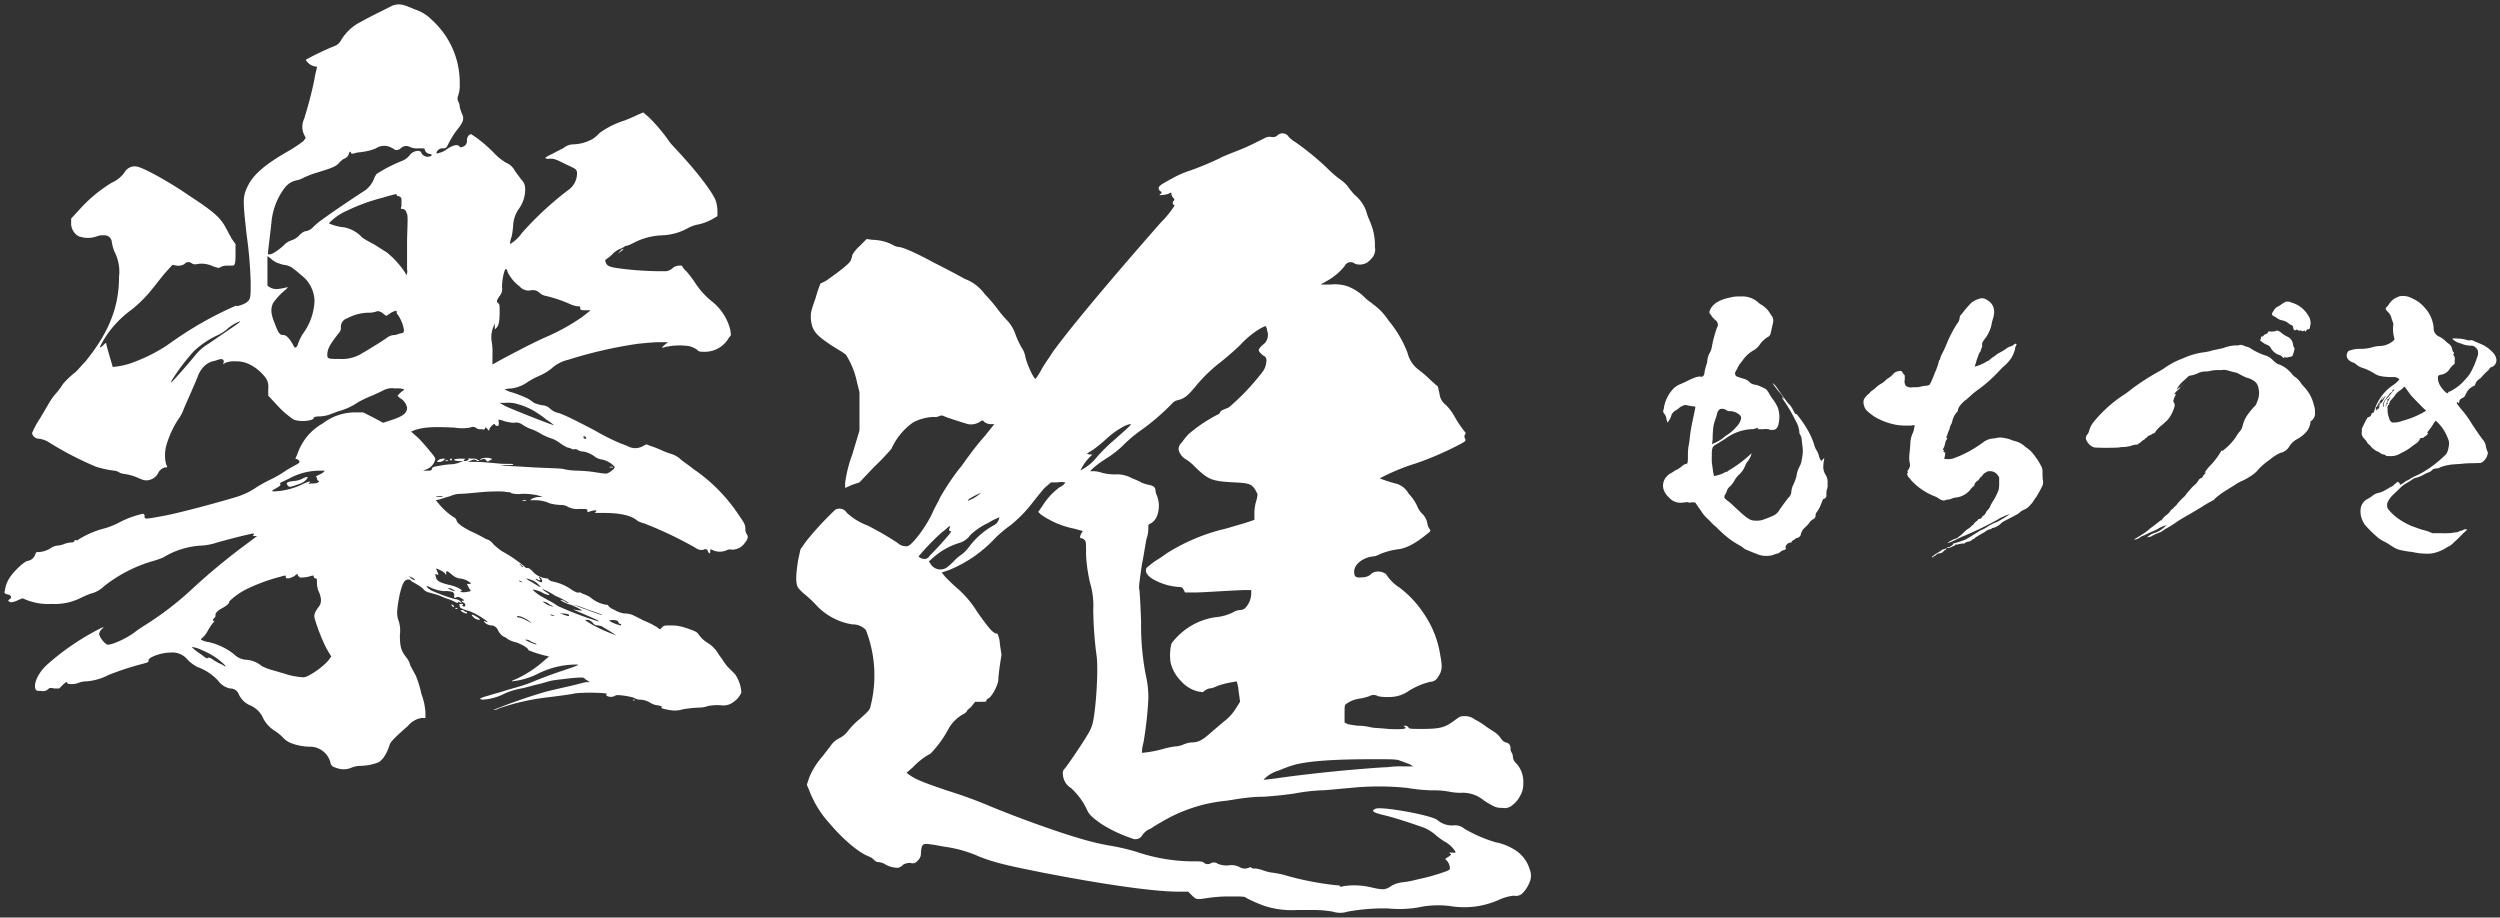 <svg id="楽進" xmlns="http://www.w3.org/2000/svg" width="376" height="138" viewBox="0 0 376 138">
  <rect x="0" y="0" width="376" height="138" fill="#333333" stroke="none"/>
  <defs>
    <style>
      .cls-1 {
        fill: #fff;
        fill-rule: evenodd;
      }
    </style>
  </defs>
  <g id="名前_のコピー_2" data-name="名前 のコピー 2">
    <path id="羽" class="cls-1" d="M192.142,20.349a1.035,1.035,0,0,1-.959.24,1.613,1.613,0,0,0-1.08.24c-0.24.12-2.4,1.2-3,1.44-1.44.6-3.12,1.2-3.72,1.56a46.576,46.576,0,0,1-4.32,1.8,14.556,14.556,0,0,0-2.76,1.2c-1.8.96-2.04,1.2-2.04,1.44a0.623,0.623,0,0,0,.24.48c0.24,0.12.24,0.24,0.12,0.36a0.454,0.454,0,0,0-.24.24,3.873,3.873,0,0,0,1.44-.24c0.36-.24.36-0.12,0.36,0.12a0.91,0.91,0,0,0,.24.48c0.24,0.24.24,0.36,0.12,0.48a0.359,0.359,0,0,0-.12.48,0.454,0.454,0,0,0,.24.24,14.679,14.679,0,0,1-2.04,2.52c-6.96,7.92-13.559,15.719-16.319,19.559-0.36.6-1.08,1.56-1.56,2.4a14.124,14.124,0,0,1-.96,1.56c-0.24.24-1.32-2.16-1.56-3.24a3.626,3.626,0,0,0-.36-1.08,12.291,12.291,0,0,1-1.2-2.52,5.93,5.93,0,0,0-1.08-1.8,17.917,17.917,0,0,1-1.44-1.68,24.488,24.488,0,0,0-2.04-2.4,6.482,6.482,0,0,0-3-2.28c-0.84-.48-2.879-1.56-4.559-2.4-2.88-1.56-4.8-2.4-5.4-2.4a2.4,2.4,0,0,1-.96-0.36,6.88,6.88,0,0,0-3-.72l-0.84-.12-1.08,1.08a5.422,5.422,0,0,0-1.08,1.32,3.052,3.052,0,0,1-.24.84c-0.24.48-1.44,1.44-3.48,2.88-0.48.36-.96,0.48-1.08,0.6a20.376,20.376,0,0,0-.72,2.16c-0.72,2.04-.72,2.16-0.72,3,0.12,1.68.6,2.4,2.52,3.72,0.48,0.36,1.32.84,1.68,1.08a8.421,8.421,0,0,1,1.08.72,12.476,12.476,0,0,1,1.68,4.2l0.36,1.44v5.76l-1.08,3.6a19.377,19.377,0,0,0-1.08,4.32v0.72l1.08-.48,1.08-.36,2.16-2.28a36.309,36.309,0,0,0,2.64-2.76,9.8,9.8,0,0,1,3.24-3.96,7.129,7.129,0,0,1,3.12-.84,1.542,1.542,0,0,0,.84-0.12,0.765,0.765,0,0,1,.72,0c0.12,0.12,2.759.96,3.6,1.2a2.471,2.471,0,0,0,1.8-.36c0.36-.24.48-0.24,0.6,0a1.792,1.792,0,0,0,1.2.36h0.36l-1.44,1.8a37.287,37.287,0,0,0-2.4,3c-0.48.6-1.08,1.56-1.44,1.92a38.514,38.514,0,0,0-2.879,4.32c-0.24.6-.84,1.56-1.08,2.16-0.96,2.16-3.12,5.04-3.84,5.16a1.763,1.763,0,0,1-1.44-.48,46.75,46.75,0,0,0-4.56-2.64,9.349,9.349,0,0,1-3.12-1.92,1.246,1.246,0,0,0-.96-0.6,1.3,1.3,0,0,0-.72.12,46.979,46.979,0,0,0-4.44,4.8l-0.84,1.2-0.36,1.68c-0.36,2.4-.36,3.36,0,4.08a7.241,7.241,0,0,0,.96.96,17.119,17.119,0,0,1,1.68,1.56,9.431,9.431,0,0,0,5.52,3,2.686,2.686,0,0,1,2.04.84,18.8,18.8,0,0,1,.72,11.4c-0.12.6-.24,0.72-1.56,1.92a11.968,11.968,0,0,0-1.8,1.8,3.528,3.528,0,0,1-1.44,1.2,3.258,3.258,0,0,0-1.2,1.08c-0.36.48-.84,1.08-1.2,1.56a11.379,11.379,0,0,0-2.04,3.24l-0.36,1.08,0.36,0.84a15.6,15.6,0,0,0,3.12,5.04c2.04,2.4,4.32,4.32,5.88,4.919a1.845,1.845,0,0,1,.72.48,1.037,1.037,0,0,0,.72.36,2.225,2.225,0,0,1,.84.24,3.7,3.7,0,0,0,2.16.6,1.825,1.825,0,0,0,.72-0.48,2.028,2.028,0,0,1,1.08-.24,0.911,0.911,0,0,0,1.08-.36,1.409,1.409,0,0,0,.48-1.2c0.12-1.32.24-1.44,1.68-1.2,0.24,0,1.32.24,2.159,0.36a19.131,19.131,0,0,1,4.92,1.439c2.4,0.96,4.68,1.44,9.48,2.4,9.24,1.8,16.8,2.88,20.519,2.88h1.44l0.6,0.6c0.6,0.6.72,0.6,2.28,0.36a21.6,21.6,0,0,1,3.36-.24c2.04,0,2.28,0,2.52.24a22.877,22.877,0,0,0,2.76,1.2,13.346,13.346,0,0,0,4.8.6h3a18.035,18.035,0,0,1,2.4.24,3.679,3.679,0,0,0,2.28,0,30.39,30.39,0,0,1,6-.48,17.384,17.384,0,0,0,4.44-.12,14.477,14.477,0,0,1,4.919-.24,13,13,0,0,0,4.32,0,13.468,13.468,0,0,0,3.12-.96,7.284,7.284,0,0,1,2.16-.6,1.4,1.4,0,0,0,1.32-.36,4.852,4.852,0,0,0,1.2-2.04,2.445,2.445,0,0,0-.12-1.56,5.156,5.156,0,0,0-2.16-2.879,8.29,8.29,0,0,0-3-1.2,21.121,21.121,0,0,1-4.68-2.04,2.15,2.15,0,0,0-1.68-.48,3.459,3.459,0,0,1-2.4-.84c-0.959-.72-8.279-2.04-9.239-1.68-0.84.36-.36,0.6,1.68,1.08,1.44,0.36,3.96,1.2,5.64,1.8a6.8,6.8,0,0,1,1.56.96,11.181,11.181,0,0,0,1.439,1.08,4.224,4.224,0,0,1,1.68,1.56c0,0.24-.12.12-0.72,0.12-0.24,0-.24,0-0.12.12s0.24,0.119.12,0.239a1.657,1.657,0,0,1-.48.36c-0.36.24-.36,0.24-0.24,0.36a1.719,1.719,0,0,1,.6,1.32c0,0.24-.36.36-1.44,0.72-0.719.24-1.559,0.48-2.039,0.6s-1.08.24-1.56,0.36a15.745,15.745,0,0,1-1.8.36,4.729,4.729,0,0,0-1.8.48c-1.08.72-1.32,0.72-3,.36a11.2,11.2,0,0,0-4.32-.24c-0.36.12-.6,0.12-0.6,0s-0.24-.12-0.48-0.12a44.931,44.931,0,0,1-7.92-1.56,13.267,13.267,0,0,0-1.919-.36,7.379,7.379,0,0,1-1.32-.36,4.453,4.453,0,0,0-1.08-.24,0.9,0.9,0,0,1-.6-0.12c-0.12-.12-0.12-0.12-0.36,0a1.544,1.544,0,0,1-1.44-.12,2.624,2.624,0,0,0-1.56-.24,3.316,3.316,0,0,1-1.68-.24,0.974,0.974,0,0,0-.96-0.12,0.9,0.9,0,0,1-1.08,0c-0.24-.24-0.48-0.24-1.92-0.24a26.766,26.766,0,0,1-8.28-1.439,32.439,32.439,0,0,0-4.2-.96,40,40,0,0,1-4.8-1.2c-2.52-.72-8.64-2.88-12.96-4.68a69.693,69.693,0,0,0-6.6-2.4c-3.479-1.2-4.439-1.56-5.519-2.28l-0.48-.36,0.96-.84a10.4,10.4,0,0,1,2.64-2.04,16.129,16.129,0,0,0,2.639-3.6,5.777,5.777,0,0,1,2.4-2.4,0.907,0.907,0,0,0,.48-0.48c0-.12.48-0.36,0.72-0.72l0.48-.6h0.84c0.6,0,.84,0,0.84-0.12a0.405,0.405,0,0,1,.24-0.36c0.48-.12,1.44-1.8,1.56-2.759,0-.36.12-1.44,0.24-2.28l0.24-1.56-0.24-1.56a3.906,3.906,0,0,0-.36-1.56c0-.12-0.12,0-0.36-0.12-0.48-.24-0.84-0.6-2.64-3.12a15.658,15.658,0,0,0-2.88-3.48c-0.72-.6-1.56-1.44-1.919-1.8l-0.6-.72,1.079-.36a19.667,19.667,0,0,0,6.96-4.8,17.1,17.1,0,0,1,2.28-1.92,20.074,20.074,0,0,0,3.48-3.6c0.48-.6,1.44-1.8,1.68-2.04l0.96-.84h0.96a3.667,3.667,0,0,1,1.2,0,1.677,1.677,0,0,1-.84.72,10.1,10.1,0,0,0-2.64,2.88l-0.6.84,0.36,0.36a13.219,13.219,0,0,0,5.04,2.16l1.32,0.36-0.24.36q-0.36.72,0,.72a0.91,0.91,0,0,1,.48.24c0.24,0.24.24,0.48,0.24,2.28a23.612,23.612,0,0,0,.6,4.2,11.888,11.888,0,0,1,.48,4.08,57.046,57.046,0,0,0,.48,6.72c0.36,2.04-.12,9.359-0.72,10.8a5.605,5.605,0,0,1-.6,1.2c-0.6,1.08-3.12,4.8-3.48,5.16a0.9,0.9,0,0,0-.24.84,2.5,2.5,0,0,0,1.2,2.04,10.349,10.349,0,0,1,2.4,3.24c0.36,0.84.84,1.2,2.16,2.16a20.375,20.375,0,0,0,4.559,2.16,1.191,1.191,0,0,0,1.56-.36,2.543,2.543,0,0,1,1.32-1.08,17.764,17.764,0,0,1,1.56-.96,23.29,23.29,0,0,1,9.84-3.24c0.84-.12,2.16-0.36,2.4-0.36a21.089,21.089,0,0,1,3.24-.24c1.559-.12,2.879-0.24,4.559-0.48a29.155,29.155,0,0,1,3.96-.48c0.84,0,2.88-.24,4.44-0.36a41.365,41.365,0,0,1,8.64,0,25.89,25.89,0,0,0,3.6.36,13.163,13.163,0,0,1,2.879.24,7.946,7.946,0,0,0,1.8.12,4.957,4.957,0,0,1,3.24,1.2c1.56,0.96,1.8,1.08,2.76,1.08a1.774,1.774,0,0,0,1.56-.48,4,4,0,0,0,1.08-1.32,3.521,3.521,0,0,0,.48-1.92,4.051,4.051,0,0,0-1.08-3,1.435,1.435,0,0,1-.48-0.96,1.287,1.287,0,0,0-.24-0.72,1.082,1.082,0,0,1-.12-0.6,0.793,0.793,0,0,0-.72-0.84,1.411,1.411,0,0,1-.72-0.6,3.652,3.652,0,0,0-.96-0.96c-0.36-.24-0.96-0.6-1.44-0.96a10.955,10.955,0,0,0-1.56-.96,2.306,2.306,0,0,0-1.44-.48c-0.72,0-.72,0-1.68.72-1.32.96-2.04,1.2-4.679,1.2-1.92,0-2.04,0-2.16-.24a0.623,0.623,0,0,0-.48-0.24c-0.24,0-.36,0-0.12.12q0.9,0.54-2.52.36c-0.96-.12-2.04-0.12-2.52-0.24a8.35,8.35,0,0,0-1.92-.24,14.747,14.747,0,0,1-1.56-.24l-0.48-.24v-1.32c0-1.32,0-1.32.36-1.56a4.582,4.582,0,0,1,1.92-.72,8.382,8.382,0,0,0,1.44-.36,1.281,1.281,0,0,1,1.32,0,5.865,5.865,0,0,0,1.56.12,5.043,5.043,0,0,0,3.12-.96,11.618,11.618,0,0,1,3.12-1.319,1.317,1.317,0,0,0,1.2-.72c0.6-.84.72-1.44,0.36-3.24a15.083,15.083,0,0,0-2.519-6.36,15.735,15.735,0,0,0-3.6-3.84,6.614,6.614,0,0,1-2.04-2.04,2.031,2.031,0,0,0-1.56-.36,1.524,1.524,0,0,0-.84.48,2.027,2.027,0,0,1-1.2.36c-0.96.12-1.2-.12-1.2-0.84,0-1.08,1.2-2.04,2.64-2.28a2.261,2.261,0,0,0,.96-0.24,10.12,10.12,0,0,1,2.88-.84c1.2-.12,2.52-0.72,4.44-2.28,0.6-.48.6-0.48,0.48-0.72a1.954,1.954,0,0,1-.36-0.72,2.712,2.712,0,0,0-.72-1.56,3.313,3.313,0,0,1-.72-0.96,7.167,7.167,0,0,0-.72-1.32c-0.24-.36-0.72-0.84-0.84-1.08a3.072,3.072,0,0,0-1.56-1.2,23.623,23.623,0,0,1-2.64-.84,31.9,31.9,0,0,1,5.52-2.28,47.531,47.531,0,0,0,6.839-3c0.6-.36.6-0.36,0.48-0.72a0.535,0.535,0,0,1,0-.6c0.12-.24.12-0.24,0-0.36a17.5,17.5,0,0,1-1.68-2.52,7.7,7.7,0,0,0-1.2-1.56,2.429,2.429,0,0,1-.96-1.68l-0.24-1.08-1.079-.96a18.293,18.293,0,0,0-1.8-1.56,4.466,4.466,0,0,1-1.68-2.52,17.009,17.009,0,0,0-2.88-4.92,8.83,8.83,0,0,0-2.28-2.4c-0.24-.24-0.84-0.6-1.2-0.96a7.256,7.256,0,0,0-2.76-1.8,6.021,6.021,0,0,0-2.4-.24h-1.56l0.84-.48a9.032,9.032,0,0,0,2.76-2.28,0.992,0.992,0,0,1,1.56-.36,2.159,2.159,0,0,0,1.92-.24,4.073,4.073,0,0,0,.72-0.72,1.893,1.893,0,0,0,.36-1.56,8.516,8.516,0,0,0-.6-3.48c-0.12-.36-0.48-1.08-0.6-1.56a5.515,5.515,0,0,0-1.8-2.76,10.445,10.445,0,0,1-1.08-1.32,5.158,5.158,0,0,0-1.2-1.08,16.973,16.973,0,0,1-1.92-1.68,41.368,41.368,0,0,0-4.68-3.84,5.459,5.459,0,0,1-1.08-.84A1.087,1.087,0,0,0,192.142,20.349Zm-1.559,29.4a1.818,1.818,0,0,1-.72,2.16c-0.6.6-.6,0.72-0.48,0.96a2.826,2.826,0,0,0,.6.6,0.739,0.739,0,0,1,.48.84,2.908,2.908,0,0,1-.72,1.8,34.473,34.473,0,0,1-4.92,5.16c-0.24.12-.6,0.24-0.84,0.36a0.816,0.816,0,0,0-.48.36,0.513,0.513,0,0,1-.36.36,22.2,22.2,0,0,0-4.44,3,13.779,13.779,0,0,0-.96,1.2,1.343,1.343,0,0,0-.48,1.08,2.236,2.236,0,0,0,1.08,1.44,6.923,6.923,0,0,1,1.2.96,15.684,15.684,0,0,0,1.44,1.32c1.08,0.84,1.92,1.08,4.68,1.2,2.28,0.12,2.52.24,3.12,1.08l0.36,0.72-0.12.72a6.825,6.825,0,0,0-.36,1.92v1.2l-1.44.48c-0.84.24-2.04,0.6-2.88,0.84a28.829,28.829,0,0,0-8.88,3.72c-0.48.36-1.2,0.84-1.8,1.2-0.48.36-1.08,0.84-1.2,0.96-0.36.6,0.12,1.32,1.32,1.92a9.069,9.069,0,0,0,3.36.96c0.6,0,.72.12,0.84,0.36l0.24,0.48h1.44c1.32,0,4.32-.24,7.32-0.36h1.2v0.6a3.288,3.288,0,0,1-.96,2.16,1.287,1.287,0,0,1-.72.24,2.278,2.278,0,0,0-1.08.36,7.247,7.247,0,0,1-2.64.72,10.007,10.007,0,0,0-3.48,1.2,10.24,10.24,0,0,0-3.12,2.76,7.4,7.4,0,0,0-.12,2.88,5.86,5.86,0,0,0,1.56,2.76,5,5,0,0,0,2.52,1.559l0.72,0.12,0.36-.24a1.6,1.6,0,0,1,.96-0.359,4.939,4.939,0,0,0,.96-0.36,12.967,12.967,0,0,1,2.52-.6c0.36-.12.36-0.12,0.48,0.48,0.12,0.36.12,0.959,0.24,1.559l0.12,0.96-0.6.96a7.321,7.321,0,0,1-1.56,1.8c-0.48.36-1.56,1.32-2.28,1.92-1.32,1.2-1.92,1.44-3,1.44a4.572,4.572,0,0,0-1.2.36,3.55,3.55,0,0,1-1.2.24,14.5,14.5,0,0,0-1.68.36,17.3,17.3,0,0,1-3.24.6,5.711,5.711,0,0,1,.24-1.56,57.308,57.308,0,0,0,.72-6.36,14.2,14.2,0,0,0-.24-3.119,38.584,38.584,0,0,1-.84-8.64c-0.12-3.48-.24-4.56-0.24-4.8-0.12-.24-0.12-0.6.36-3.84,0.36-1.8.6-3.6,0.72-3.96a4.313,4.313,0,0,0,.24-1.32c0-.72,0-0.72.24-0.84a2.153,2.153,0,0,0,1.08-1.2,4.287,4.287,0,0,0,0-3,2.225,2.225,0,0,1-.24-0.84c0-.48-0.36-0.72-1.08-0.84a5.65,5.65,0,0,1-1.08-.36c-0.36-.24-1.08-0.48-1.56-0.72a4.568,4.568,0,0,0-2.28-.48,7.821,7.821,0,0,1-2.039-.24,4.264,4.264,0,0,0-1.2-.24h-0.6l0.48-.48a17.358,17.358,0,0,1,2.16-1.56,15.131,15.131,0,0,0,2.159-1.68,20.963,20.963,0,0,1,2.64-2.28,33.99,33.99,0,0,0,4.92-4.2,1.422,1.422,0,0,1,.84-0.48c0.96-.24,1.44-0.6,2.64-2.04a22.725,22.725,0,0,1,3.84-3.72c0.6-.48,2.04-1.68,3-2.64a13.3,13.3,0,0,1,2.76-2.28,6.523,6.523,0,0,1,.96-0.48A1.521,1.521,0,0,1,190.583,49.748ZM169.7,64.267c-0.24.24-1.32,1.2-2.28,2.04a24.773,24.773,0,0,0-2.519,2.52,7.36,7.36,0,0,1-2.4,1.92,7.142,7.142,0,0,1,1.44-2.04l0.36-.36h-0.48l-0.36-.12,0.96-.6a21.279,21.279,0,0,0,2.04-1.68,12.8,12.8,0,0,1,2.759-1.92C170.183,63.667,170.3,63.667,169.7,64.267Zm-22.439,10.08a5.051,5.051,0,0,1-1.68.96c-0.12-.12.48-0.48,1.2-0.84S147.744,73.987,147.264,74.347Zm2.88,3.96a1.361,1.361,0,0,1-.72.72,11.836,11.836,0,0,0-3.6,3.12,6.853,6.853,0,0,1-.84.96c-0.24.24-.84,0.6-1.32,1.08a9.815,9.815,0,0,1-1.32,1.2,1.719,1.719,0,0,1-2.4-.6l-0.24-.36,0.84-.72a10.208,10.208,0,0,1,3.719-2.04,3.117,3.117,0,0,0,1.68-1.2,10,10,0,0,1,2.64-1.8,9.69,9.69,0,0,1,1.68-.84C150.384,77.707,150.264,78.067,150.144,78.307Zm-7.32,1.08c-0.12.36-.12,0.48,0.12,0.48s0,0.36-1.2,1.68c-0.84.96-1.68,1.8-1.92,2.04a0.868,0.868,0,0,1-.72.48,1.448,1.448,0,0,1-.96-0.36,34.085,34.085,0,0,1,3.6-3.72,3.8,3.8,0,0,0,.719-0.6C142.944,79.027,142.944,79.027,142.824,79.387Zm67.8,35.039c0.36,0.12.96,0.36,1.32,0.48l0.6,0.36H211.1a13.822,13.822,0,0,0-2.4.12c-0.48,0-2.16.12-3.6,0.24-4.68.36-9.84,0.96-13.2,1.44-1.919.24-1.919,0.24-1.8,0.12a5.349,5.349,0,0,1,2.279-1.32,19.908,19.908,0,0,1,1.92-.72c1.8-.6,5.64-0.96,11.88-0.96C209.662,114.185,210.022,114.185,210.622,114.425Z"/>
    <path id="楽" class="cls-1" d="M59.063,0.829l-0.96.48-1.44.72c-0.48.24-1.44,0.72-2.28,1.2a7.188,7.188,0,0,0-3.12,2.88,2.036,2.036,0,0,1-.72.72,42.05,42.05,0,0,0-4.56,2.16,2.034,2.034,0,0,0,1.2.96c0.48,0.12.48,0,.48,0.24,0,0.12-.24.84-0.36,1.68a61.14,61.14,0,0,1-1.56,6,2.8,2.8,0,0,0,0,2.4l0.24,0.48-0.36.48a21.328,21.328,0,0,1-2.16,1.44c-3.6,2.04-5.4,3.6-6.24,5.4-0.72,1.56-.72,1.92-0.12,7.32a62.72,62.72,0,0,1,.6,7.08c0,2.28,0,2.52-.6,3-0.48.36-1.68,0.72-1.56,0.48a53.519,53.519,0,0,0-5.88,3c-1.8,1.08-2.88,1.8-4.56,3a24.454,24.454,0,0,1-4.68,2.4,11.28,11.28,0,0,1-3.48.84c0-.12-0.24-0.84-0.48-1.68s-0.48-1.68-.48-1.8c0-.24-0.12-0.12-0.48.24-0.24.24-.48,0.36-0.48,0.24a14.448,14.448,0,0,1,1.56-2.52,15.915,15.915,0,0,1,3.24-3.12,19.758,19.758,0,0,0,2.4-2.28c0.84-.96,1.92-2.4,2.52-3.12l1.2-1.32,0.6,0.12a1.8,1.8,0,0,0,1.2-.24,0.776,0.776,0,0,1,1.08-.12,0.985,0.985,0,0,0,.84.12,3.952,3.952,0,0,1,2.4.36l0.84,0.24,0.48-.24a2.642,2.642,0,0,1,.96-0.12h0.72c0.24-.12.36-0.24,0.36-1.68v-1.56l-0.6-.84c-0.24-.48-0.72-1.32-0.96-1.8-0.84-1.44-1.8-2.28-5.28-4.56-3.12-2.16-6.84-4.2-7.92-4.44a1.74,1.74,0,0,0-1.92.84,4.618,4.618,0,0,1-1.92,1.56,21.138,21.138,0,0,0-4.68,3.84l-1.44,1.56v0.6a2.223,2.223,0,0,0,1.08,2.04,3.971,3.971,0,0,0,2.88,0,2.339,2.339,0,0,1,.96-0.12,1.1,1.1,0,0,1,1.2,1.08,7.379,7.379,0,0,0,.36,1.32,6.514,6.514,0,0,1,.72,3.84c0,4.44-1.44,8.28-5.04,12.719-0.24.24-1.2,1.32-1.44,1.56a14.059,14.059,0,0,0-1.92,1.8,12.578,12.578,0,0,1-.96,1.32,8.821,8.821,0,0,0-1.08,1.44c-0.36.6-.96,1.68-1.56,2.64a11.542,11.542,0,0,0-1.08,2.04,1.066,1.066,0,0,0,1.08.84,3.682,3.682,0,0,1,1.56.6,48.894,48.894,0,0,0,6.96,3.6,14.446,14.446,0,0,0,2.76.6,1.706,1.706,0,0,1,.72.24,1.706,1.706,0,0,0,.72.24,7.965,7.965,0,0,1,2.4.72,5.005,5.005,0,0,0,.72.24,2,2,0,0,0,2.04-1.08,1.7,1.7,0,0,1,.96-0.84c0.48,0,.48,0,0.24-0.48a5.623,5.623,0,0,1,.12-3.12,14.276,14.276,0,0,1,1.68-3.6,6.051,6.051,0,0,0,.84-1.56c0.24-.6.84-1.92,1.2-2.76s0.84-1.92.96-2.28a3.993,3.993,0,0,1,.72-1.2,2.99,2.99,0,0,1,1.44-.96,4.891,4.891,0,0,0,.84-0.24c0.72-.24.96,0,0.84,0.48-0.12.24-.12,0.24,0.24,0a3.3,3.3,0,0,1,1.56-.24,4.394,4.394,0,0,1,2.16.48,6.774,6.774,0,0,1,2.4,2.04,2.252,2.252,0,0,1,.36,1.56v1.08l1.68,1.8a13.122,13.122,0,0,0,2.16,1.8c0.84,0.36,2.88.24,3-.24,0-.12.24-0.24,0.84-0.24a5.156,5.156,0,0,0,1.44-.24c0.36-.12,1.2-0.48,1.68-0.6a9.868,9.868,0,0,0,2.76-1.32,17.777,17.777,0,0,1,2.04-.96c0.84-.36,1.56-0.72,1.8-0.84a2.65,2.65,0,0,1,1.68-.24,3.038,3.038,0,0,1,1.32.12c0.12,0.12-.24.24-0.48,0.48l-0.48.48,0.36,0.36a2.142,2.142,0,0,1,1.08,1.44c0,0.84-.6,1.32-2.52,1.92l-1.08.36-1.56-.84-1.44-.72h-1.44a7.99,7.99,0,0,0-4.68,1.68,8.248,8.248,0,0,0-3.72,4.44l-0.36.84,0.36,0.12c0.36,0.24.36,0.48-.12,0.72-0.24.12-1.32,0.72-1.68,0.96a17.178,17.178,0,0,1-2.52,1.44c-0.72.36-1.56,0.84-1.92,1.08a10.824,10.824,0,0,1-2.64,1.32c-1.44.48-8.76,2.52-11.52,3-2.64.48-2.64,0.48-2.64,0a0.3,0.3,0,0,0-.24-0.36,14.419,14.419,0,0,0-3.36,1.2,11.67,11.67,0,0,1-2.28.96,14.09,14.09,0,0,0-3.6,1.44,4.753,4.753,0,0,0-.72.48c0-.12,0-0.12-0.12-0.12s-0.24,0-.24.12-0.12.24-.48,0.24a3.5,3.5,0,0,0-1.08.24,3.5,3.5,0,0,1-1.08.24,2.488,2.488,0,0,0-.72.24,3.768,3.768,0,0,1-1.92.72c-0.48,0-.48,0-0.6.36a1.434,1.434,0,0,1-1.08.96c-0.48,0-2.04,1.44-2.76,2.52a4.582,4.582,0,0,0-.72,1.92c-0.12.36-.12,0.48,0.36,0.6,0.6,0.12.72,0.48,0.36,0.72s-0.24.36,0.24,0.48a3.532,3.532,0,0,0,1.08-.36l0.6-.24,0.6,0.24a8.9,8.9,0,0,0,3.84.6,8.671,8.671,0,0,0,4.44-.96,12.5,12.5,0,0,1,1.44-.6,4.249,4.249,0,0,0,1.92-1.08,21.525,21.525,0,0,1,7.08-3.72,14.913,14.913,0,0,0,1.8-.6,12.358,12.358,0,0,1,5.52-1.8,8.8,8.8,0,0,0,2.64-.48c1.32-.36,3.96-1.08,5.28-1.32,0.24-.12.36,0.12,0.12,0.24-0.12,0,0,.12.24,0.12h0.36l-1.44,1.08a96.235,96.235,0,0,0-8.16,6.72,47.559,47.559,0,0,1-7.32,5.64,17.567,17.567,0,0,0-1.56,1.08c-1.32.96-3.48,1.92-4.08,1.8a3.072,3.072,0,0,1-1.2-1.56,1.32,1.32,0,0,1,.36-0.72l0.36-.36-0.36.12a37.635,37.635,0,0,0-8.16,5.52c-1.2,1.08-2.04,2.64-1.8,3.6,0.12,0.36.24,0.36,0.84,0.36a1.183,1.183,0,0,0,1.08-.24c0.24-.24.36-0.24,0.96-0.12h0.72l0.48-.48q0.72-.72.72-0.36c0,0.24,1.2.24,1.68,0a3.7,3.7,0,0,1,1.32-.24,8.635,8.635,0,0,0,3.24-.96,43.08,43.08,0,0,1,5.16-1.68c0.84-.24.84-0.24,0.84-0.48-0.12-.48,1.92-1.2,3.24-1.2a2.949,2.949,0,0,1,2.64,1.08,6.1,6.1,0,0,0,1.44,1.08,7.752,7.752,0,0,1,3.12,2.04,3.012,3.012,0,0,0,1.8,1.2,1.351,1.351,0,0,1,1.32.84,3.277,3.277,0,0,0,1.68,1.68,3.774,3.774,0,0,1,2.04,2.04,4.918,4.918,0,0,0,1.68,1.8,6.923,6.923,0,0,1,1.2.96,3.365,3.365,0,0,0,1.44.96,8.518,8.518,0,0,0,2.88.48,3.181,3.181,0,0,1,2.88,2.4,0.871,0.871,0,0,0,.72.72,3.075,3.075,0,0,0,2.52,0,3.55,3.55,0,0,1,1.2-.24,7.982,7.982,0,0,0,2.64-.48c0.72-.24,1.44-1.44,1.8-2.64,0.12-.48.84-1.2,2.76-2.88a3.376,3.376,0,0,1,2.04-1.2h0.6v-0.84a9.323,9.323,0,0,0-.6-2.76,15.555,15.555,0,0,0-.84-2.76c-0.24-.48-0.6-1.08-0.84-1.56a2.813,2.813,0,0,0-.6-1.2c-0.72-.96-0.96-1.44-0.96-3.36a4.764,4.764,0,0,0-.24-2.28c-0.24-.72-0.24-1.44.12-3.36,0.36-1.8.72-2.52,1.08-2.64a0.633,0.633,0,0,1,.84.24,6.88,6.88,0,0,1,.84.48,3.646,3.646,0,0,1,.84.6,1.616,1.616,0,0,0,1.08.6c0.36,0.12.84,0.24,1.2,0.36s1.08,0.48,1.56.6a7.577,7.577,0,0,1,1.08.48q0.36,0.18.36,0c-0.12-.12-0.12-0.12.24,0,0.24,0.12.36,0.12,0.24,0a1.239,1.239,0,0,0-.96-0.48,28.04,28.04,0,0,1-3.6-1.32c-0.12-.12-0.36-0.24-0.48-0.36-0.24-.24-0.24-0.36,0-0.24,0.12,0,.48.24,0.84,0.36a5.953,5.953,0,0,0,1.56.36,4.1,4.1,0,0,1,1.32.12,0.56,0.56,0,0,1,.24.6c0,0.36.12,0.36,0.24,0.24a0.758,0.758,0,0,1,.84.12c0.48,0.24.48,0.36,0.24,0.36h-0.24l0.24,0.24a0.513,0.513,0,0,1,.36.36c0,0.36-.24.36-0.48,0.12l0.12-.12c0-.12,0-0.12-0.24-0.12-0.36,0-.36,0-0.24.24a0.441,0.441,0,0,0,.12.36,6.4,6.4,0,0,0,1.32.48,10.465,10.465,0,0,1,2.04,1.08c0.72,0.48.96,0.72,0.36,0.48-0.24-.12-0.24-0.12-0.12.12a1.6,1.6,0,0,0,1.2.48,1.232,1.232,0,0,1,.84.72,2.291,2.291,0,0,0,.84.96,1.6,1.6,0,0,1,.6.36,4.035,4.035,0,0,0,1.2.48c0.84,0.24,2.04.96,1.92,1.2a17.321,17.321,0,0,0,2.64.84l0.48,0.12-0.6.48a16.971,16.971,0,0,1-4.32,2.88c-0.6.24-.84,0.36-0.6,0.36a11.223,11.223,0,0,0,3.72-1.08,12.889,12.889,0,0,1,5.88-1.44c0.6,0,.36.12-2.16,0.96-1.44.48-3.36,1.2-4.2,1.56a19.75,19.75,0,0,1-2.4.84c-0.36.12-1.32,0.36-2.04,0.6s-1.68.48-2.04,0.6-0.84.24-1.2,0.36l-0.48.24,0.36,0.12a8.023,8.023,0,0,0,3.48-.96,11.377,11.377,0,0,1,2.4-.72c0.72-.12,1.8-0.48,2.4-0.6s1.68-.48,2.28-0.6c0.72-.12,1.92-0.24,2.88-0.36,1.56-.12,1.68-0.12,1.92,0a1.655,1.655,0,0,0,.48.36l0.36,0.24h-0.48c-0.24,0-1.44.36-2.52,0.6s-2.64.6-3.6,0.84a80.249,80.249,0,0,0-7.92,2.76,1.478,1.478,0,0,0,.84-0.24,34.327,34.327,0,0,1,7.44-1.68c1.92-.24,3.72-0.48,4.08-0.6a27.423,27.423,0,0,1,4.44,0c0.36,0.12.48,0.12,0.36,0.12s-0.24.12-.12,0.24a1.3,1.3,0,0,0,1.32,0c0.12-.24,2.4.12,2.88,0.36a1.706,1.706,0,0,0,.72.24,3.105,3.105,0,0,1,1.68.48,2.63,2.63,0,0,0,.96.36,1.925,1.925,0,0,1,.84.24c-0.24.12-.24,0.12,0,0.24a7.639,7.639,0,0,0,1.079.24,4.128,4.128,0,0,0,2.04-.12,18.488,18.488,0,0,1,2.28-.24,3.918,3.918,0,0,0,1.44-.24,7.463,7.463,0,0,1,1.92-.12,2.467,2.467,0,0,0,1.92-.48,3.2,3.2,0,0,0,1.2-1.44,5.464,5.464,0,0,0-.96-2.76l-1.08-1.08c-0.36-.36-0.84-1.2-1.32-1.8a4.873,4.873,0,0,0-1.68-1.8,4.372,4.372,0,0,1-1.32-1.2,1.411,1.411,0,0,0-.72-0.6,11.961,11.961,0,0,0-1.32-.48,6.276,6.276,0,0,0-2.16-.36c-0.96,0-1.079,0-1.32.24l-0.36.36-0.48-.36a13.922,13.922,0,0,0-1.92-.96l-1.68-.84a3.213,3.213,0,0,0-1.32-.24,4.349,4.349,0,0,1-1.56-.6,1.782,1.782,0,0,1-.84-0.6c0-.12-0.24-0.12-0.36-0.12a4.816,4.816,0,0,1-2.28-1.08,3.42,3.42,0,0,0-.96-0.48,1.709,1.709,0,0,1-.48-0.24,0.662,0.662,0,0,0-.48,0,3.419,3.419,0,0,1-.96-0.48,7.6,7.6,0,0,0-2.76-1.2,1.257,1.257,0,0,1-.72-0.36c0-.12-0.12-0.12-0.24-0.12a3.2,3.2,0,0,1-2.04-.96,2.148,2.148,0,0,0-.72-0.6,0.57,0.57,0,0,1-.6-0.24,20.95,20.95,0,0,0-3.36-2.28,10.444,10.444,0,0,1-1.32-1.08,1.874,1.874,0,0,0-.96-0.72,1.711,1.711,0,0,1-.48-0.24c-0.24-.12-1.08-0.6-1.92-0.96-1.44-.72-2.16-1.32-2.16-1.68a0.907,0.907,0,0,0-.48-0.48,9.953,9.953,0,0,1-2.04-1.8l-0.6-.72,0.6-.12c0.36-.12,1.08-0.36,1.56-0.48a3.694,3.694,0,0,1,1.56-.36c0.48,0,1.8-.12,3-0.24,1.32-.12,2.4-0.12,3-0.12,0.48,0,1.08.12,1.2,0.12,0.24,0,.36,0,0.36.12a3.778,3.778,0,0,0,1.68.12,10.5,10.5,0,0,1,2.4.24l0.72,0.24h-0.6a2.26,2.26,0,0,0-.96.24l-0.36.24h0.72a5.388,5.388,0,0,1,2.28.48,7.081,7.081,0,0,0,1.68.24,1.814,1.814,0,0,1,.96.24,3.1,3.1,0,0,0,1.8.36c1.08,0,1.2,0,1.2.24,0,0.12,0,.24.12,0.24,0.84-.36,1.56-0.36,1.08,0-0.24.12-.12,0.12,1.32,0.12,2.4,0,4.08.36,5.04,1.2a4.062,4.062,0,0,0,.96.36,58.836,58.836,0,0,1,7.8,3.72,1.4,1.4,0,0,0,1.2.24,0.375,0.375,0,0,1,.6.24c0.24,0.48.36,0.36,0.36,0s0-.36.48-0.12a2.566,2.566,0,0,0,1.92,0,1.123,1.123,0,0,1,.84-0.12,2.321,2.321,0,0,0,1.92-.96c0.48-.6.6-0.96,0.36-1.32a1.4,1.4,0,0,1-.24-0.84c0-.6-0.12-0.84-0.96-2.04a25.128,25.128,0,0,0-6.84-6.96c-0.72-.6-1.68-1.2-2.04-1.56a3.6,3.6,0,0,0-1.32-.72,13.47,13.47,0,0,1-1.559-.6,13.458,13.458,0,0,0-1.56-.6l-0.6-.24-0.48.24a2.3,2.3,0,0,1-2.16.12,12.45,12.45,0,0,0-1.2-.48,33.106,33.106,0,0,1-3.84-1.92c-4.32-2.28-5.28-2.64-5.88-2.76a2.612,2.612,0,0,1-.96-0.6,1.878,1.878,0,0,0-1.2-.48,7.451,7.451,0,0,1-1.2-.36,5.4,5.4,0,0,0-1.08-.72,20.489,20.489,0,0,0-2.16-.84,4.686,4.686,0,0,1-1.2-.48c0.12,0,.6-0.12.96-0.12a5.287,5.287,0,0,0,2.52-.96,12.228,12.228,0,0,1,1.8-.96,7.873,7.873,0,0,0,1.8-1.08,5.566,5.566,0,0,1,2.52-1.32,66.548,66.548,0,0,1,10.44-2.4c1.2-.12,2.4-0.24,3.24-0.24h1.32l-0.6.48c-0.24.24-.36,0.36-0.24,0.36a9.6,9.6,0,0,1,4.079-.24,4.7,4.7,0,0,1,1.08.48c0.36,0.36.36,0.36,1.32,0.36a4.138,4.138,0,0,0,3.48-2.04l0.36-.48-0.12-.84a7.926,7.926,0,0,0-2.88-4.32,12.053,12.053,0,0,1-2.52-2.88,17.621,17.621,0,0,0-1.2-1.56,2.148,2.148,0,0,1-.6-0.72c0-.12-0.12-0.12-0.48-0.12a1.6,1.6,0,0,0-.96.36,1.819,1.819,0,0,1-.96.48,48.638,48.638,0,0,1-6.6-.36c-1.92-.24-2.28-0.36-2.52-0.96-0.12-.36-0.12-0.36.24-0.6a4.486,4.486,0,0,0,.84-0.72,3.4,3.4,0,0,1,1.08-.72,2.575,2.575,0,0,0,.84-0.48c-0.12.12,0.36,0,1.08-.36a10.118,10.118,0,0,1,4.44-1.2,8.551,8.551,0,0,0,3.84-1.08,6.16,6.16,0,0,1,1.2-.48,7.83,7.83,0,0,0,2.64-.96l0.6-.36v-0.84a5.156,5.156,0,0,0-.24-1.44c-0.36-1.08-2.4-3.84-4.8-6.48-0.72-.84-1.8-1.92-2.16-2.4a25.427,25.427,0,0,0-3.119-3.72l-0.84-.72-0.84.36c-0.48.24-1.32,0.6-1.92,0.84a12.806,12.806,0,0,0-3.84,1.92,5.245,5.245,0,0,1-.96.84,6.292,6.292,0,0,1-2.88.84,2.306,2.306,0,0,0-1.44.48c-0.36.24-1.2,0.6-1.8,0.96a5.316,5.316,0,0,0-1.08.6,0.923,0.923,0,0,0,.72.12c0.72,0,.96.12,2.4,0.84,1.56,0.72,1.56.72,1.68,1.2a3.08,3.08,0,0,1-1.44,2.76,49.348,49.348,0,0,0-6.84,6.36,5.6,5.6,0,0,1-1.8,1.68,3.214,3.214,0,0,1,.24-1.08,12.48,12.48,0,0,0,.24-1.8,4.784,4.784,0,0,1,.84-2.4,4.933,4.933,0,0,0,.96-3.12,1.84,1.84,0,0,0-.6-1.32c-0.24-.36-0.72-0.96-0.96-1.32a2.6,2.6,0,0,0-1.32-1.2,8.812,8.812,0,0,1-1.56-1.2,20.555,20.555,0,0,0-3-2.64l-0.72-.48-0.36.24a1.287,1.287,0,0,0-.24.72,0.9,0.9,0,0,1-.6.96c-0.36.12-.48,0.12-0.48,0-0.24-.36-0.84-0.36-1.92.36a3,3,0,0,1-1.32.6c-0.24.12-.24,0.12-0.24-0.12a0.95,0.95,0,0,1,.96-0.6c0.48,0,.48,0,0.96-0.96a17.776,17.776,0,0,1,.96-1.56c1.08-1.32,1.32-1.8.96-2.64a5.651,5.651,0,0,1-.36-1.08,1.734,1.734,0,0,0-.24-0.84,1.015,1.015,0,0,1,0-.84,4.754,4.754,0,0,0,.24-1.8,12.668,12.668,0,0,0-4.2-9.6,6.064,6.064,0,0,0-2.52-1.56C60.743,0.709,60.143.469,59.063,0.829Zm-0.24,21.359a2.623,2.623,0,0,1,.6.36,0.94,0.94,0,0,0,.84-0.24,1.165,1.165,0,0,1,1.32-.24,2.444,2.444,0,0,0,1.32.24c0.84,0,.96,0,0.96.12a0.892,0.892,0,0,0,.72.72c0.36,0,.48.24,0.12,0.36a1.083,1.083,0,0,1-1.32-.48c-0.12-.6-1.32-0.36-1.8.36a2.726,2.726,0,0,1-1.2.84,22.205,22.205,0,0,0-3.72,1.92,2.623,2.623,0,0,0-.36.6,3.9,3.9,0,0,1-1.44,1.92c-0.6.36-4.56,3-6.36,4.32a10.075,10.075,0,0,0-1.44,1.2,1.917,1.917,0,0,1-1.2.6,2.149,2.149,0,0,0-.84.6,2.833,2.833,0,0,1-1.08.72,2.869,2.869,0,0,0-1.32.84,8.937,8.937,0,0,1-1.44,1.08,1.479,1.479,0,0,1-.84.24c-0.12-.12.12-1.44,0.48-4.8a10.146,10.146,0,0,1,1.32-4.2c0.84-1.44,1.44-1.92,2.52-2.16a3.137,3.137,0,0,0,.96-0.36c0.24-.12,1.08-0.48,1.44-0.6,2.76-.84,3.48-1.08,3.96-1.68a3.179,3.179,0,0,1,.72-0.6,1.068,1.068,0,0,0,.72-0.72c0.12-.48.24-0.36,0.36-0.12,0,0.12.12,0.12,0.6,0,0.24-.12.96-0.12,1.44-0.24a6.878,6.878,0,0,0,1.68-.48A2.241,2.241,0,0,1,58.823,22.188Zm0.84,7.08a0.258,0.258,0,0,0,.24.24,0.5,0.5,0,0,1,.48.48v0.96c-0.12.48-.12,0.48,0.12,0.48a0.612,0.612,0,0,1,.6.48c0.24,0.48.24,0.48,0.12,4.08v4.56a1.123,1.123,0,0,1-.12.84,1.711,1.711,0,0,0-.24-0.48,13.038,13.038,0,0,0-2.76-3c-0.24-.12-1.32-0.84-1.92-1.2a16.465,16.465,0,0,1-1.68-.96,5.038,5.038,0,0,0-2.76-1.56,6.977,6.977,0,0,1-2.28-.6,8.317,8.317,0,0,1,2.76-1.92,28.061,28.061,0,0,1,5.28-1.92C59.543,29.148,59.663,29.148,59.663,29.268Zm-18.119,10.2a11.327,11.327,0,0,0,1.08.36,2.841,2.841,0,0,1,1.2.36,25.111,25.111,0,0,1,2.04,1.68,5.046,5.046,0,0,1,1.44,3.36,8.9,8.9,0,0,1-1.8,5.04,8.244,8.244,0,0,0-.72,1.56,0.816,0.816,0,0,1-.36.48,0.816,0.816,0,0,1-.36-0.48c-0.48-.84-0.96-1.44-1.44-1.44s-0.72-.12-1.32-1.8c-0.6-1.44-.6-2.16-0.24-3a9.981,9.981,0,0,1,1.92-2.04c0.24-.24.36-0.36,0.24-0.36a6.757,6.757,0,0,1-1.2.24,2,2,0,0,1-1.8-.48v-4.44l0.48,0.36A3.646,3.646,0,0,0,41.544,39.467Zm34.8,1.44a5.98,5.98,0,0,0,1.8,2.16,1.764,1.764,0,0,0,1.68.6,1.47,1.47,0,0,1,1.32.36,1.819,1.819,0,0,0,.96.48,20.715,20.715,0,0,1,3.84,1.32,3.71,3.71,0,0,0,.96.24c0.36,0,.36,0,0.36.24s0,0.36.72,0.36h0.84l-1.2.96a31.35,31.35,0,0,1-5.64,3.12c-2.16.96-5.76,2.88-7.08,3.6l-0.84.48v-1.44a9.153,9.153,0,0,0-.12-2.04,4.078,4.078,0,0,1,.36-2.4c0.12-.36.12-0.36,0.12,0.12v0.48l0.24-.24c0.36-.36.48-0.96,0.48-2.52,0-.84,0-1.08-0.24-1.2-0.24-.24-0.24-0.36.24-1.08a1.589,1.589,0,0,0,.36-1.32c0-1.2.36-2.76,0.6-2.76A0.838,0.838,0,0,1,76.342,40.907Zm-18.6,6.36,0.36,0.24,0.72-.48c0.72-.36.84-0.36,0.84-0.12,0,0.12,0,.36.12,0.36a5.691,5.691,0,0,1,.96,2.28c0,0.48,0,.48-0.48.6-0.24,0-.6.24-0.96,0.24a1.94,1.94,0,0,0-1.2.48c-0.36.24-1.08,0.72-1.68,1.08s-1.32.84-1.8,1.08a5.643,5.643,0,0,1-3.48.96c-1.68,0-1.92,0-1.92-.6,0-.96.48-1.68,1.68-3.24a1.1,1.1,0,0,0,.36-0.96,1.352,1.352,0,0,1,.96-1.32,7.127,7.127,0,0,1,3.12-.84,3.446,3.446,0,0,0,1.44-.24A1.487,1.487,0,0,1,57.743,47.267Zm-21.719,1.2c-0.24.24-3.48,2.4-4.68,3.24a7.348,7.348,0,0,0-2.04,1.8c-1.08,1.32-3,3.48-3.36,3.84-0.24.24-.24,0.24-0.12-0.12a30.866,30.866,0,0,1,3.36-4.44,13.78,13.78,0,0,1,3.6-2.4,6.3,6.3,0,0,0,1.32-.84,6.021,6.021,0,0,1,1.92-1.2C36.144,48.347,36.144,48.347,36.024,48.467Zm42,12.359a9.8,9.8,0,0,1,3,1.44c0.24,0.12.84,0.6,1.32,0.96a5.421,5.421,0,0,1,.96.72c-0.24,0-5.76-2.16-7.32-2.88l-0.84-.48H76.1A4.679,4.679,0,0,1,78.022,60.826Zm-2.16,2.52a6.023,6.023,0,0,0,1.44.24,1.483,1.483,0,0,1,1.2.24,8.706,8.706,0,0,0,1.08.6,7.869,7.869,0,0,1,1.8.84,8.718,8.718,0,0,0,1.68.72,4.864,4.864,0,0,1,1.08.6,7.7,7.7,0,0,0,1.2.72,2.418,2.418,0,0,1,.72.24,0.383,0.383,0,0,0,.36,0,0.907,0.907,0,0,1,.48.12,1.4,1.4,0,0,0,.84.24,4.175,4.175,0,0,1,1.8.84,2.63,2.63,0,0,0,.96.36,3.5,3.5,0,0,1,1.92,1.08c0.12,0.24-.36.6-0.96,0.96-0.24.12-.48,0.12-1.92-0.12a21.421,21.421,0,0,0-2.76-.24,9.516,9.516,0,0,1-2.04-.24c-0.48-.12-1.8-0.12-4.32-0.24-1.92-.12-3.96-0.24-4.44-0.24l-0.72-.12h0.96c0.6,0,1.08,0,.96-0.12s-1.08,0-2.28-.12-2.64-.24-3.36-0.24h-1.2l0.6-.24a0.677,0.677,0,0,1,.72,0,0.24,0.24,0,0,0,.24.12c0.24,0,.24-0.12.12-0.12a0.24,0.24,0,0,1-.24-0.12,1.1,1.1,0,0,0-.72-0.12c-0.36,0-.72-0.12-0.6,0s-0.24.36-.48,0.36-0.36-.12-0.12-0.24,0.24-.12-0.6-0.12c-1.08,0-1.32.24-.36,0.36h0.72l-0.6.24a3.55,3.55,0,0,1-1.2.24,12.48,12.48,0,0,0-1.8.24c-0.84.12-1.08,0.24-1.08,0.48s-0.24.24-.72,0.24h-0.6l0.6-.24a2.088,2.088,0,0,0,1.2-1.32c0.12-.24,0-0.48-0.72-1.32-0.48-.6-1.2-1.44-1.8-2.04l-1.08-.96,0.6-.24c1.56-.48,2.88-0.48,5.88-0.36a7.144,7.144,0,0,0,2.4,0,0.934,0.934,0,0,1,.84,0,0.91,0.91,0,0,0,.48.24H72.5a0.3,0.3,0,0,0,.48-0.24c0-.12.12,0,0.36,0.24,0.12,0.24.24,0.24,0.24,0.12a1.1,1.1,0,0,1,.36-0.6c0.36-.36.48-0.36,0.48-0.24a0.405,0.405,0,0,0,.36.24c0.24,0,.24-0.12.24-0.48,0-.24-0.12-0.48,0-0.48A4.888,4.888,0,0,1,75.862,63.346Zm12.24,2.4c0.12,0.12.12,0.24-.12,0.24a0.258,0.258,0,0,1-.24-0.24c0-.12,0-0.12.12-0.12A0.239,0.239,0,0,1,88.1,65.746Zm-39.6,5.4-0.72.36c-0.24.12-.36,0.24-0.24,0.24s0.12,0.12.12,0.24a0.636,0.636,0,0,0,.24.36c0.12,0,.12.12-0.12,0.24a2.063,2.063,0,0,1-.96.12c-0.48.12-.48,0.12-0.36,0q0.54-.54-0.72,0a10.746,10.746,0,0,1-4.56,1.2c-0.36,0-.36-0.12.36-0.48,0.6-.36.72-0.48,0.6-0.6-0.12-.24.12-0.24,1.32-0.84a9.6,9.6,0,0,1,4.56-1.2h0.84Zm18,3.6h-0.84c-0.24,0,0-.12.48-0.12S66.743,74.746,66.5,74.746Zm12,10.319c0.12,0.12.24,0.24,0.12,0.24a0.454,0.454,0,0,1-.24-0.24c-0.12-.12-0.36-0.24-0.24-0.24A0.636,0.636,0,0,1,78.5,85.065Zm-11.64,1.08,0.24,0.36v-0.36c0-.36.12-0.36,0.96,0.36a2.362,2.362,0,0,0,.96.48,3.142,3.142,0,0,1,1.8.72c0,0.12-.24.12-0.36,0.12h-0.24l0.24,0.48,0.36,0.6-0.6.12c-0.6.12-1.32,0-.84-0.12,0.36-.12-0.72-0.72-1.92-0.96-1.44-.36-1.8-0.6-1.92-1.2-0.12-.36-0.12-0.48.12-0.36s0.36,0.12.12-.36c-0.24-.6-0.24-0.6.24-0.36A5.218,5.218,0,0,1,66.863,86.145Zm-21.719.72a6.154,6.154,0,0,0,1.2-.12c0.84-.24.84-0.24,0.84,0a0.258,0.258,0,0,0,.24.24c0.24,0,.24.12,0.24,0.72a3.55,3.55,0,0,0,.24,1.2,3.522,3.522,0,0,1,.36,1.2,1.577,1.577,0,0,1-.36,1.2c-0.72.96-.72,1.32-0.48,2.04a27.779,27.779,0,0,0,1.68,4.2l0.72,1.2-0.36.48c-0.84,1.08-3.12,2.64-3.84,2.64a10.982,10.982,0,0,1-3-.6c-0.48-.12-1.2-0.36-1.68-0.48a8.332,8.332,0,0,1-1.56-.6,4.086,4.086,0,0,0-2.4-.96,2.8,2.8,0,0,1-1.8-.84,9.773,9.773,0,0,0-3.72-1.8,3.536,3.536,0,0,1-1.2-.36c-0.12-.12.12-0.24,0.36-0.48a3.647,3.647,0,0,0,.6-0.84,11.079,11.079,0,0,1,.6-0.96c0.48-.6.48-0.6,0.36-0.6-0.24.12-.24-0.12,0-0.36a0.636,0.636,0,0,0,.24-0.36c-0.12-.36.24-0.72,0.84-1.08,0.72-.36,1.32-0.84,1.2-1.08a10.3,10.3,0,0,1,3-2.04,26.89,26.89,0,0,1,4.68-1.68c0.84-.24.84-0.24,0.84,0s0,0.24.48,0.24a4.355,4.355,0,0,0,.84-0.36c0.36-.36.48-0.36,0.48-0.12A1.019,1.019,0,0,0,45.144,86.865Zm17.279,0.36a0.934,0.934,0,0,1-.72-0.36l-0.24-.24,0.48,0.24A0.816,0.816,0,0,1,62.423,87.225Zm18.959-.24a0.608,0.608,0,0,1,.12.6,1.808,1.808,0,0,1-.96-0.48c0.12-.12.24,0,0.36,0.12,0.36,0.12.48,0,.24-0.24S81.142,86.745,81.382,86.985Zm-1.44.24a2.612,2.612,0,0,1,.96.6c0.24,0.24.48,0.48,0.36,0.48a9.5,9.5,0,0,1-1.2-.72,4.044,4.044,0,0,1-.96-0.6A4.891,4.891,0,0,1,79.942,87.225Zm-1.56.24c0.12,0,.24.12,0.12,0.12s-0.24-.12-0.36-0.12c-0.12-.12-0.12-0.12,0-0.12A0.24,0.24,0,0,1,78.382,87.465ZM68.3,88.785c0.24,0.12.24,0.12,0.12,0.12a2.261,2.261,0,0,1-1.08-.48A1.521,1.521,0,0,1,68.3,88.785Zm17.279,1.92a0.937,0.937,0,0,1-.6-0.24,1.185,1.185,0,0,0-.72-0.24,4.425,4.425,0,0,0,1.56.72,9.995,9.995,0,0,1,1.68.84c0.12,0.12-.24,0-0.6,0l-0.72-.12,0.84,0.36c2.52,1.08,3.12,1.32,3,1.44a52.454,52.454,0,0,1-5.76-2.16c-0.36-.12-0.96-0.6-1.44-0.84s-1.08-.6-1.32-0.72c-0.48-.24-1.56-1.08-1.32-1.08a5.141,5.141,0,0,1,1.2.36,3.2,3.2,0,0,0,1.2.48c0.12-.12-0.12-0.24-0.48-0.48a3.283,3.283,0,0,1-.6-0.48,11.2,11.2,0,0,1,2.04,1.08A10.714,10.714,0,0,1,85.582,90.705Zm-2.88.24c0.48,0.24.72,0.36,0.24,0.24a3.181,3.181,0,0,1-1.32-.72A1.914,1.914,0,0,1,82.7,90.945Zm5.64,0.72c1.8,0.6,2.4.84,2.16,0.84-0.12,0-4.08-1.44-4.2-1.56A19.348,19.348,0,0,1,88.342,91.665Zm-2.88.72c0.24,0.12.12,0.36-.12,0.24a4.726,4.726,0,0,1-.72-0.24l-0.48-.12h0.6A4.239,4.239,0,0,1,85.462,92.385Zm-2.04.24a0.9,0.9,0,0,1-.6-0.12C82.7,92.385,82.942,92.385,83.422,92.625Zm-5.04.12a4.932,4.932,0,0,1,1.56.96c0.12,0.12,0,0-.72-0.36a3.2,3.2,0,0,0-1.2-.48c-0.12,0-.24,0-0.24-0.12S77.9,92.625,78.382,92.745Zm10.8,0.96a0.855,0.855,0,0,0,.72.36,1.6,1.6,0,0,1,.96.36c0.24,0.12.84,0.48,1.2,0.72s0.6,0.36.48,0.36a24.671,24.671,0,0,1-3.48-1.56c-1.2-.72-1.2-0.72-0.72-0.72A1.215,1.215,0,0,1,89.182,93.705Zm3.6-.36a0.454,0.454,0,0,1,.24.24,0.258,0.258,0,0,0,.24.24c0.12,0,.24.12,0.12,0.24a5.657,5.657,0,0,1-1.8-.72A1.948,1.948,0,0,1,92.782,93.345Zm-12.12,3.6a7.092,7.092,0,0,1-1.68-.72,0.975,0.975,0,0,1,.84.24C80.3,96.705,80.782,96.825,80.662,96.945Zm-50.278.84a10.832,10.832,0,0,1,3.36,2.16l0.24,0.36-0.6-.36a7.167,7.167,0,0,1-1.32-.72c-0.48-.36-0.72-0.36-0.84-0.24s-0.36-.12-1.2-0.72a7.466,7.466,0,0,1-1.2-.96A4.507,4.507,0,0,1,30.384,97.785Zm42-28.8c-0.24.12-.24,0.24,0.12,0.12a0.4,0.4,0,0,1,.6.12c0.24,0.24.24,0.24,0.6,0,0.24-.12.36-0.12,0.24-0.24A2.321,2.321,0,0,0,72.383,68.986Zm-6.48.24c-0.24.24-.24,0.24,0,0.24a1.012,1.012,0,0,0,.84-0.24l0.24-.24h-0.36A1.287,1.287,0,0,0,65.9,69.226Zm1.8-.12c-0.12.12,0,.12,0.12,0.12s0.24,0,.12-0.12c0-.12,0-0.12-0.12-0.12S67.7,68.986,67.7,69.106Zm-0.72.24h0.36c0.12,0,.12-0.12-0.12-0.12S66.863,69.346,66.983,69.346ZM91.7,70.306h0.48c0.12,0,0-.12-0.24-0.12S91.582,70.306,91.7,70.306Zm-46.2,1.68a3.48,3.48,0,0,1-1.32.36c-0.96.12-1.2,0.24-.96,0.6s0.36,0.36,1.68-.12a2.565,2.565,0,0,0,1.2-.72c0.24-.36.24-0.36,0-0.36A2.027,2.027,0,0,0,45.5,71.986Zm47.758-34.2-0.36.36,0.36-.24c0.36-.24.6-0.48,0.48-0.48A0.937,0.937,0,0,0,93.262,37.787ZM78.622,75.346H79.1c0.12,0,0-.12-0.24-0.12S78.5,75.346,78.622,75.346ZM67.943,91.065a0.454,0.454,0,0,0,.24.24c0.12,0,.12-0.12,0-0.24a0.24,0.24,0,0,0-.24-0.12C67.823,90.945,67.823,90.945,67.943,91.065Zm0.6,0.48c0.12,0,.12.12,0.24,0s-0.12-.12-0.24-0.12S68.423,91.545,68.543,91.545Zm0.72,0.24a1.422,1.422,0,0,0,.84.48c0.12,0,.12,0,0.12-0.12s0-.12-0.12-0.12-0.24,0-.24-0.12A0.608,0.608,0,0,0,69.263,91.785Zm1.68,0.72a1.469,1.469,0,0,0,1.08.72c0.24,0,.24-0.12-0.36-0.48C71.3,92.505,70.943,92.385,70.943,92.505Zm24.239,12.72c0.12,0.12.12,0.24,0.24,0.12S95.3,105.225,95.182,105.225Z"/>
  </g>
  <path id="もちづき" class="cls-1" d="M260.743,44.631c-0.04,0-.36.08-0.56,0.12-1.6.32-2.6,0.96-3,1.88-0.12.32-.12,0.44,0,0.56a2.13,2.13,0,0,1,.28.4,5.68,5.68,0,0,0,.48.52,0.843,0.843,0,0,1,.28,1.2,18.258,18.258,0,0,0-.76,2.84,2.516,2.516,0,0,1-.32.92,3.075,3.075,0,0,0-.36,1.12,1.6,1.6,0,0,1-.12.6,11.216,11.216,0,0,0-.319,1.24,0.656,0.656,0,0,1-.28.6,0.541,0.541,0,0,1-.36,0,1.945,1.945,0,0,0-.56.08,8.113,8.113,0,0,0-1.32.56c-0.56.28-1.12,0.52-1.24,0.56a3.134,3.134,0,0,0-1,.72,5.633,5.633,0,0,0-1.319,2.68,1,1,0,0,1-.08.4,0.573,0.573,0,0,0,.12.6,1.311,1.311,0,0,1,.319.72,3.4,3.4,0,0,0,.16.6,2.764,2.764,0,0,0,.6-1.12,1.412,1.412,0,0,1,.68-0.72,3.752,3.752,0,0,0,.48-0.36,2.086,2.086,0,0,1,.92-0.44,2.612,2.612,0,0,1,.44.08c0.16,0.04.48,0.08,0.68,0.12a3.089,3.089,0,0,1,.4.04c0.04,0.04-.28,1.48-0.44,2.24a23.706,23.706,0,0,0-.44,2.84,9.386,9.386,0,0,1-.16.96,8.082,8.082,0,0,0-.08,1.36c0,1.16-.04,1.2-0.36,1.24a1.2,1.2,0,0,0-.44.24,4.866,4.866,0,0,1-.92.64,1.14,1.14,0,0,0-.32.16,3.4,3.4,0,0,1-.56.36,1.945,1.945,0,0,0-.56.44,2,2,0,0,0-.519,1.92,2.76,2.76,0,0,0,.8,1.24,2.387,2.387,0,0,0,1.2.76,2.846,2.846,0,0,0,1.2,0l0.52-.04,0.08,0.08c0,0.04.04,0.04,0.2,0a1.511,1.511,0,0,1,.48-0.04l0.32,0.04,0.12,0.2c0.08,0.12.2,0.28,0.28,0.4s0.32,0.44.52,0.76a5.539,5.539,0,0,0,.879,1.04c0.28,0.24.6,0.6,0.72,0.72a6.168,6.168,0,0,0,.52.48c0.16,0.12.52,0.52,0.84,0.8a12.591,12.591,0,0,0,2.64,1.96,5.03,5.03,0,0,1,.68.44,1.952,1.952,0,0,0,.439.28c0.2,0.08,1.44.6,1.48,0.6a1.041,1.041,0,0,1,.28.12,3.909,3.909,0,0,0,1.64.2,1.9,1.9,0,0,0,.72-0.16,4.152,4.152,0,0,1,.52-0.16,0.958,0.958,0,0,0,.52-0.28,1.65,1.65,0,0,1,.4-0.24,0.432,0.432,0,0,0,.359-0.16c0.08-.12.12-0.2,0.04-0.2-0.04,0-.08-0.04-0.04-0.12a0.883,0.883,0,0,1,.8-0.68c0.12,0,.12,0,0.12-0.08-0.04-.08.08-0.16,0.28-0.28a1.215,1.215,0,0,0,.28-0.2,0.44,0.44,0,0,1,.24-0.12,0.713,0.713,0,0,0,.6-0.6,1.9,1.9,0,0,1,.68-1.04,5.72,5.72,0,0,0,.52-0.56,1.713,1.713,0,0,1,.6-0.6,0.616,0.616,0,0,0,.4-0.52,0.844,0.844,0,0,1,.24-0.64,5.468,5.468,0,0,0,.64-1.28,4.15,4.15,0,0,0,.16-0.4c0.08-.2.12-0.24,0.2-0.24a0.289,0.289,0,0,0,.239-0.16,0.413,0.413,0,0,0,.16-0.32c0-.08,0-0.16-0.04-0.16s-0.04,0,0-.04a0.6,0.6,0,0,0,.04-0.32,1.235,1.235,0,0,1,.08-0.44,1.7,1.7,0,0,0,.08-0.84,2,2,0,0,0-.28-1.32,2.319,2.319,0,0,1-.359-1.12,6.827,6.827,0,0,1,.159-1.4,0.566,0.566,0,0,0-.239.2c-0.2.24-.24,0.2-0.28,0.16a2.37,2.37,0,0,1-.28-0.64,2.659,2.659,0,0,0-.36-0.88,3.656,3.656,0,0,1-.28-0.56,11.009,11.009,0,0,0-.68-1.8,16.336,16.336,0,0,0-1.8-2.8c-0.24-.32-0.28-0.36-0.36-0.32-0.08,0-.12-0.04-0.36-0.48a4.682,4.682,0,0,0-.48-0.8c-0.12-.16-0.36-0.36-0.44-0.48-0.2-.24-1.439-2-1.6-2.24a2.054,2.054,0,0,0-.56-0.6c-0.08-.04-0.08-0.04,0,0.08,0.12,0.16.56,0.8,0.92,1.2a4.347,4.347,0,0,1,.72,1.04c-0.04.04-.08-0.04-0.16-0.12-0.16-.16-0.16-0.04,0,0.16a24.884,24.884,0,0,1,1.919,3.239,4.074,4.074,0,0,1,.56,1.68,0.676,0.676,0,0,0,.08.36,1.667,1.667,0,0,1,.28.92,5.618,5.618,0,0,1,.08.72,4.125,4.125,0,0,1,.08.8,5.474,5.474,0,0,1-.16,1.36,2.709,2.709,0,0,1-.32,1.04,4.245,4.245,0,0,0-.48,1.52,8.938,8.938,0,0,1-.6,1.52,4.022,4.022,0,0,0-.16.72,1.244,1.244,0,0,1-.24.72,2.612,2.612,0,0,1-.28.32c-0.08.08-1.039,1.4-1.239,1.68a2.033,2.033,0,0,1-1.04.96c-0.24.12-.76,0.32-1.2,0.48a2.94,2.94,0,0,1-1.24.24c-1,0-1.24-.16-3.479-2.24a6.463,6.463,0,0,0-.88-0.76,2.185,2.185,0,0,1-.44-0.4,0.521,0.521,0,0,1,.08-0.52,4.3,4.3,0,0,0,.28-0.6,1.1,1.1,0,0,1,.28-0.48,3.71,3.71,0,0,0,.84-1.04,3.493,3.493,0,0,1,.6-0.8,3.645,3.645,0,0,0,1.079-1.6,1.957,1.957,0,0,1,.28-0.44,3.265,3.265,0,0,0,.56-1.04c0.08-.24.12-0.28-0.32,0.12a17.489,17.489,0,0,1-2.919,2.16,1.693,1.693,0,0,0-.28.2,0.19,0.19,0,0,1-.2.08,1.232,1.232,0,0,0-.36.16,3.371,3.371,0,0,1-.56.24,5.4,5.4,0,0,1-.96.24,7.355,7.355,0,0,1-.16-0.88c-0.08-.48-0.12-0.96-0.16-1.08a11.1,11.1,0,0,1,0-1.2,3.014,3.014,0,0,1,.12-1.12,1.141,1.141,0,0,1,.28-0.32c0.08-.08.36-0.2,0.6-0.36s0.52-.32.64-0.4,0.4-.24.6-0.4a7.254,7.254,0,0,1,3.639-1.28,1.757,1.757,0,0,0,.84-0.16c0.08-.08.16-0.08,0.2,0.04v0.12h0.84a2.032,2.032,0,0,1,1,.08c0.12,0.08.12,0.08,0.2,0.04,0.08-.08.12-0.12,0.12-0.04,0,0.04.04,0.08,0.28,0a0.681,0.681,0,0,0,.4-0.24,1.568,1.568,0,0,0,.28-0.68,4.353,4.353,0,0,0-.12-2.4,6.3,6.3,0,0,0-.76-1.28c-0.12-.16-0.28-0.4-0.36-0.52a4.541,4.541,0,0,0-.6-0.92,3.149,3.149,0,0,0-.84-0.44,3.007,3.007,0,0,0-1.04-.32,1.318,1.318,0,0,1-.72-0.44,2.12,2.12,0,0,0-.839-0.44,8.464,8.464,0,0,1-1.08-.36,0.575,0.575,0,0,1-.08-0.76c0.04-.12.2-0.32,0.28-0.52a3.477,3.477,0,0,1,.32-0.56c0.04-.04.28-0.36,0.44-0.56a4.848,4.848,0,0,1,1.6-1.48,2.794,2.794,0,0,0,.96-0.88,4.3,4.3,0,0,1,1.16-1.12,0.789,0.789,0,0,0,.48-0.56c0-.04.08-0.32,0.12-0.52s0.12-.52.16-0.76a2.7,2.7,0,0,0,.12-0.68,1.3,1.3,0,0,0-.36-0.84,3.8,3.8,0,0,0-1.44-1.52,2.517,2.517,0,0,1-.44-0.32,3.48,3.48,0,0,0-1.44-.8,3.378,3.378,0,0,0-1.159-.12A7.181,7.181,0,0,0,260.743,44.631Zm-1.2,17a0.682,0.682,0,0,1,.28.16,0.609,0.609,0,0,0,.36.04,2.251,2.251,0,0,1,1.44.56,0.584,0.584,0,0,1,.2.68,2.176,2.176,0,0,1-.6,1.04,6.691,6.691,0,0,1-1.36,1.24,3.393,3.393,0,0,0-.56.4,6.05,6.05,0,0,1-1.84,1.04,3.521,3.521,0,0,0,.12-1.04c0-.32.04-0.88,0.08-1.28a4.835,4.835,0,0,1,.32-1.36c0.12-.36.24-0.76,0.28-0.92a0.918,0.918,0,0,1,.4-0.64A1.009,1.009,0,0,1,259.543,61.628ZM297.754,44.91a3.949,3.949,0,0,0-1.24.6,16.406,16.406,0,0,0-1.44,1.68,0.986,0.986,0,0,0-.359.72,1.465,1.465,0,0,1-.36.76,18.479,18.479,0,0,0-1.64,3.2,14.7,14.7,0,0,1-.64,1.36,3.374,3.374,0,0,0-.24.56,0.759,0.759,0,0,1-.12.36,0.346,0.346,0,0,0-.12.24,8.553,8.553,0,0,1-.56,1.6c-0.12.28-.28,0.72-0.4,1-0.36.84-.4,0.88-0.6,0.96a1.775,1.775,0,0,1-.52.08,3.575,3.575,0,0,0-.639.12,3.636,3.636,0,0,1-1.12.08,1.353,1.353,0,0,1-1.12-.2,1.231,1.231,0,0,1-.16-0.96v-0.6l-0.12-.16a1.669,1.669,0,0,1-.24-0.32c-0.12-.24-0.24-0.24-0.6-0.16a1.282,1.282,0,0,0-.76.4,3.317,3.317,0,0,1-.88.72,3.992,3.992,0,0,0-.44.4,2.945,2.945,0,0,1-.519.36,3.566,3.566,0,0,0-.84.64,4.6,4.6,0,0,1-.4.32,1.949,1.949,0,0,0-.4.32,1.207,1.207,0,0,1-.32.32,2.615,2.615,0,0,0-.44.48,1.02,1.02,0,0,0-.24.52,1.962,1.962,0,0,0,.44,1.4,9.7,9.7,0,0,0,1.2.96,9.991,9.991,0,0,0,3.359,1.24,11.358,11.358,0,0,0,2.32.08,0.636,0.636,0,0,1,.36-0.04,1.545,1.545,0,0,1-.08.48,2.042,2.042,0,0,1-.24.8,3.957,3.957,0,0,0-.32,1.56c-0.04.32-.04,0.72-0.08,0.88,0,0.16-.08.6-0.08,0.96a4.409,4.409,0,0,0,.04.88,1.226,1.226,0,0,1-.2,1.16c-0.16.2-.16,0.2-0.08,0.28a0.122,0.122,0,0,1,0,.16,0.212,0.212,0,0,0-.08.12,0.885,0.885,0,0,0,.24.56,2.124,2.124,0,0,1,.36.44,9.581,9.581,0,0,0,3.4,2.36,2.987,2.987,0,0,1,.72.36,1.7,1.7,0,0,0,.68.32,0.888,0.888,0,0,0,.36-0.04,0.259,0.259,0,0,1,.2-0.08,2.146,2.146,0,0,0,.76-0.16,1.831,1.831,0,0,1,.6-0.16,3.8,3.8,0,0,0,.72-0.16,3.43,3.43,0,0,0,1.479-1.04,1.593,1.593,0,0,1,.52-0.52,0.306,0.306,0,0,0,.08-0.2,1.02,1.02,0,0,1,.4-0.56,0.738,0.738,0,0,0,.32-0.32,1.953,1.953,0,0,1,.36-0.4,0.171,0.171,0,0,0,.12-0.12,1.118,1.118,0,0,1,.56-0.48,0.716,0.716,0,0,1,.52-0.16,1.372,1.372,0,0,1,1.28.68l0.16,0.24v0.84a4.458,4.458,0,0,1-.08,1.04,9.037,9.037,0,0,1-.88,1.76,4,4,0,0,0-.32.56,2.064,2.064,0,0,1-.48.76,1.136,1.136,0,0,0-.24.36,1.227,1.227,0,0,1-.48.52,0.272,0.272,0,0,0-.12.16,0.355,0.355,0,0,1-.4.24,0.3,0.3,0,0,0-.2.16,1.38,1.38,0,0,1-.36.32,0.75,0.75,0,0,0-.24.28,0.6,0.6,0,0,1-.16.16c-0.04.04-.16,0.12-0.28,0.24a1.4,1.4,0,0,1-.4.32,3.811,3.811,0,0,0-.6.48,6.821,6.821,0,0,1-.6.56,3.232,3.232,0,0,0-.32.24,0.545,0.545,0,0,1-.36.2,6.576,6.576,0,0,0-1.2.6c-0.04.04-.04,0.08,0.08,0.04a3.615,3.615,0,0,0,.84-0.32c0.08-.04.64-0.32,1.159-0.56a52.186,52.186,0,0,0,5.48-2.639,3.65,3.65,0,0,1,.679-0.36,6.648,6.648,0,0,1,1.08-.44,10.3,10.3,0,0,1-1.439.92,3.945,3.945,0,0,1-.72.36,6.373,6.373,0,0,0-1.16.6,4.778,4.778,0,0,1-.96.52,2.44,2.44,0,0,0-.48.28c-1.16.72-1.72,1.08-1.92,1.16a13.789,13.789,0,0,1-1.679.56c-0.16.04-.2,0.04-0.16,0.08a0.486,0.486,0,0,1-.32.32c-0.08.04-.12,0.04-0.12,0.08s-0.04.08-.2,0.08c-0.2,0-.24,0-0.24.08s0.04,0.08.4,0a0.616,0.616,0,0,0,.28-0.12c0.04-.04.04-0.08,0.08-0.04a0.147,0.147,0,0,0,.12-0.04,0.24,0.24,0,0,1,.16-0.04,0.135,0.135,0,0,0,.08-0.12c0-.08.04-0.08,0.2-0.08a1.7,1.7,0,0,0,.44-0.08,2.691,2.691,0,0,1,.559-0.08q0.42,0,.36-0.12a1.027,1.027,0,0,1,.44-0.16,1.034,1.034,0,0,0,.56-0.24,0.609,0.609,0,0,1,.24-0.16,0.612,0.612,0,0,0,.28-0.2,0.608,0.608,0,0,1,.24-0.16,0.212,0.212,0,0,0,.12-0.08c0.04-.04.28-0.16,0.48-0.28s0.52-.28.68-0.4a1.542,1.542,0,0,1,.76-0.36c0.12,0,.16-0.04.16-0.08a0.334,0.334,0,0,1,.28-0.12,2.633,2.633,0,0,0,1.04-.56,2.551,2.551,0,0,1,.719-0.52c0.56-.28,1.88-0.96,2.08-1.12,0.08-.08.24-0.2,0.32-0.28a3.048,3.048,0,0,1,.52-0.28,2,2,0,0,0,.84-0.64,3.486,3.486,0,0,0,.52-0.64c0.04-.08.24-0.36,0.44-0.64a17.5,17.5,0,0,0,.919-1.68,1.526,1.526,0,0,0,.04-0.92c-0.04-.44-0.04-0.88-0.04-1.04a1.852,1.852,0,0,0-.28-1.12,8.74,8.74,0,0,0-.839-1.32,4.753,4.753,0,0,0-1.44-1.4,3.337,3.337,0,0,0-1.72-.92c-0.12-.04-0.32-0.12-0.44-0.16a5.318,5.318,0,0,0-1.32-.32,1.922,1.922,0,0,0-.679,0c-0.16.04-.48,0.08-0.72,0.12a2.776,2.776,0,0,0-1.52.6,17.993,17.993,0,0,1-2.6,1.6,14.739,14.739,0,0,1-2,.84,3.1,3.1,0,0,1-1.04.04,0.907,0.907,0,0,1-.16-0.04,0.29,0.29,0,0,1,.04-0.24,2.025,2.025,0,0,0,.08-0.52v-0.32l-0.08.12c-0.08.12-.08,0.12-0.08,0.04,0-.04,0-0.08-0.04-0.08-0.08,0-.08,0,0-0.16,0.08-.12.04-0.12-0.04-0.12s-0.08-.04-0.08-0.16a2.358,2.358,0,0,1,.16-0.32,5.1,5.1,0,0,0,.16-0.56,1.193,1.193,0,0,1,.28-0.64c0.04-.08.04-0.08-0.04-0.16l-0.08-.12,0.08-.16a2.639,2.639,0,0,0,.16-0.44c0.04-.16.16-0.36,0.2-0.48a1.63,1.63,0,0,0,.08-0.28,1.887,1.887,0,0,1,.28-0.68,2.485,2.485,0,0,0,.12-0.4,2.985,2.985,0,0,1,.68-1.32,0.434,0.434,0,0,0,.16-0.36,1.671,1.671,0,0,1,.16-0.4,3.957,3.957,0,0,1,1.079-1.12c0.16-.12.44-0.4,0.64-0.56a9.068,9.068,0,0,1,1.24-1,21.67,21.67,0,0,0,3-2.679c0.28-.28.6-0.64,0.719-0.72a6.419,6.419,0,0,0,1.12-1.2,5.183,5.183,0,0,0,.64-1.48,0.912,0.912,0,0,1,.12-0.44c0.12-.24.12-0.28,0-0.32-0.08-.04-0.16,0-0.36.16a1.049,1.049,0,0,1-.36.2,2.423,2.423,0,0,0-.84.44,6.378,6.378,0,0,1-.72.44,3.627,3.627,0,0,0-.759.48,5.83,5.83,0,0,1-.52.36,5.4,5.4,0,0,0-.44.36,0.688,0.688,0,0,1-.28.16,1.094,1.094,0,0,0-.28.16,6.914,6.914,0,0,1-1.24.56c-0.4.12-.44,0.12-0.32-0.16a4.155,4.155,0,0,0,.16-0.52c0.04-.16.12-0.36,0.16-0.48s0.12-.28.16-0.4a1.047,1.047,0,0,1,.24-0.52,0.432,0.432,0,0,0,.12-0.28,1.045,1.045,0,0,1,.12-0.32,0.791,0.791,0,0,0,.08-0.44v-0.32l0.24-.4c0.16-.24.4-0.52,0.48-0.68a5.5,5.5,0,0,0,.68-1.6,4.779,4.779,0,0,1,.2-0.88c0.48-1.44.12-2.44-1.08-3.039A1.118,1.118,0,0,0,297.754,44.91Zm-5.2,37.634a0.466,0.466,0,0,1-.28.08,0.649,0.649,0,0,0-.36.2,4.216,4.216,0,0,1-.44.28c-0.12.08-.32,0.2-0.44,0.28s-0.24.2-.32,0.24c-0.16.08-.16,0.08-0.08,0.16q0.12,0.18.12,0c0-.08.04-0.12,0.2-0.16a0.962,0.962,0,0,0,.32-0.24,0.626,0.626,0,0,1,.4-0.16,0.926,0.926,0,0,0,.68-0.36,0.214,0.214,0,0,1,.16-0.12,0.361,0.361,0,0,0,.24-0.24C292.755,82.424,292.675,82.464,292.555,82.544ZM343.772,45.39a4.382,4.382,0,0,0-.84.52,2.388,2.388,0,0,1-.44.24,1.413,1.413,0,0,0-.52.56c-0.04.08-.16,0.24-0.2,0.32a0.246,0.246,0,0,0-.04.28,0.356,0.356,0,0,0,.24.24,2.99,2.99,0,0,1,.48.28,1.829,1.829,0,0,0,.84.36,2.194,2.194,0,0,1,1,.52,1.1,1.1,0,0,0,.28.16,0.4,0.4,0,0,1,.32.4c0.04,0.28.16,0.44,0.28,0.4a0.422,0.422,0,0,0,.2-0.08,0.075,0.075,0,0,1,.12,0,0.424,0.424,0,0,0,.4.12c0.24,0,.28,0,0.28.04,0,0.08.2,0.08,0.32,0s0.2-.04.2,0.12c0,0.04.04,0.04,0.159-.12a0.351,0.351,0,0,1,.28-0.24c0.2,0.04.24,0,.32-0.52a1.543,1.543,0,0,0,.04-0.72,1.8,1.8,0,0,1-.08-0.32,1.163,1.163,0,0,0-.2-0.4,4.216,4.216,0,0,0-2.559-2.04A1.268,1.268,0,0,0,343.772,45.39Zm-1.52,4.4a2.507,2.507,0,0,1-.64.08l-0.44-.04-0.04.12a0.636,0.636,0,0,1-.4.32,0.414,0.414,0,0,0-.28.2,0.35,0.35,0,0,1-.24.16c-0.12-.04-0.2.04-0.16,0.12a0.369,0.369,0,0,1-.12.36c-0.08,0,.04.16,0.24,0.28a3.927,3.927,0,0,0,.4.28,3.79,3.79,0,0,0,.4.2,0.965,0.965,0,0,1,.56.48,2.325,2.325,0,0,0,1.24,1.04,0.762,0.762,0,0,1,.4.2c0.12,0.08.2,0.24,0.24,0.24a0.179,0.179,0,0,0,.2-0.16c0-.04,0-0.04.08,0.04s0.12,0.12.68-.04a0.905,0.905,0,0,0,.4-0.12,5.175,5.175,0,0,0,.32-1.04,0.381,0.381,0,0,0-.08-0.28,0.532,0.532,0,0,1-.12-0.32,1.383,1.383,0,0,0-.12-0.48,1.367,1.367,0,0,0-.76-0.8,3.913,3.913,0,0,1-.88-0.56,1.5,1.5,0,0,0-.64-0.36A1.573,1.573,0,0,0,342.252,49.79Zm-5.359,2.08a1.1,1.1,0,0,1-.52.08,5.558,5.558,0,0,0-2,.4c-0.16.04-.56,0.12-0.88,0.2a7.906,7.906,0,0,0-1.04.24,7.988,7.988,0,0,1-1.04.2,10.776,10.776,0,0,0-3.119.92,11.646,11.646,0,0,0-2.92,1.56c-0.12.08-.4,0.24-0.68,0.4a34.99,34.99,0,0,0-3.879,2.48c-0.36.28-.88,0.68-1.16,0.88a19.964,19.964,0,0,0-4.679,4.119,3.619,3.619,0,0,0-.76,1.4,1.672,1.672,0,0,1-.28.6,0.764,0.764,0,0,0-.16.84c0.04,0.08.12,0.2,0.16,0.28a1.844,1.844,0,0,0,1.12.84,40.478,40.478,0,0,0,3.6,0,3.109,3.109,0,0,1,.64-0.08,4.293,4.293,0,0,0,1.4-.24,1.974,1.974,0,0,1,.6-0.12,0.308,0.308,0,0,0,.24-0.04,0.286,0.286,0,0,1,.2-0.16,2.8,2.8,0,0,0,.4-0.32,1.391,1.391,0,0,1,.36-0.24,0.312,0.312,0,0,0,.16-0.16c0.04-.12.08-0.12,0.12-0.08s0.04,0.04.08-.04a0.858,0.858,0,0,1,.479-0.36,1.332,1.332,0,0,0,.24-0.12,1.251,1.251,0,0,1,.4-0.2,0.43,0.43,0,0,0,.24-0.28,5.451,5.451,0,0,1,.96-0.96,2.289,2.289,0,0,0,.36-0.32c0.12-.12.32-0.28,0.4-0.36a4.184,4.184,0,0,0,.6-0.84,5.686,5.686,0,0,0,.52-1.28,0.753,0.753,0,0,0-.12-0.6,0.288,0.288,0,0,1-.04-0.32,2.276,2.276,0,0,1,.32-0.76c0.12-.08.08-0.12-0.08-0.12h-0.12l0.08-.16a2.924,2.924,0,0,1,.36-0.4c0.12-.12.28-0.24,0.36-0.32,0.2-.2.12-0.24-0.16-0.04a1.231,1.231,0,0,1-.28.2,3.368,3.368,0,0,1,.52-0.8,3.691,3.691,0,0,1,.56-0.56,7.48,7.48,0,0,0,.559-0.52,0.793,0.793,0,0,1,.52-0.24,4.174,4.174,0,0,0,1-.32,2.572,2.572,0,0,1,1.24-.28,2.988,2.988,0,0,0,.8-0.12,5.754,5.754,0,0,1,1.44-.08,2.3,2.3,0,0,1,1.279.12c0.16,0.04.4,0.12,0.92,0.24a1.8,1.8,0,0,1,.6.24,7.9,7.9,0,0,0,1.16.56,2.5,2.5,0,0,1,.92.4,1.459,1.459,0,0,1,.64.68,3.177,3.177,0,0,1-.08,2.56,1.445,1.445,0,0,1-.48.76,12.552,12.552,0,0,0-1,1.24,4.616,4.616,0,0,0-.68,1.56,1.9,1.9,0,0,1-.52.96,4.42,4.42,0,0,0-.44.64,8.078,8.078,0,0,1-1.839,2,0.378,0.378,0,0,1-.28.16c-0.08-.04-0.12-0.04-0.24.2a11,11,0,0,1-1.52,2,5.4,5.4,0,0,0-.88,1.12c0.04,0.04.08,0,.16-0.04,0.12-.04.08,0-0.08,0.16a1.745,1.745,0,0,0-.36.44,0.356,0.356,0,0,1-.24.24,0.727,0.727,0,0,0-.44.4,2.372,2.372,0,0,1-.56.64,5.49,5.49,0,0,0-.52.52,3.074,3.074,0,0,1-.24.28c-0.12.12-.28,0.32-0.359,0.4a1.216,1.216,0,0,0-.2.28,1.494,1.494,0,0,1-.24.28,8.246,8.246,0,0,0-1,1.04,2.19,2.19,0,0,1-.4.44,0.442,0.442,0,0,0-.2.2,0.18,0.18,0,0,1-.12.12,0.086,0.086,0,0,0-.08.08,0.135,0.135,0,0,1-.12.08c-0.08,0-.12.04-0.08,0.08a2.433,2.433,0,0,1-.68.72,2.945,2.945,0,0,0-.68.72c0.04,0.08,0,.08-0.12.08-0.08,0-.12,0-0.12.04-0.04.04-.88,0.72-1.08,0.84-0.08.08-.32,0.24-0.52,0.4a5.752,5.752,0,0,1-1.079.8,10.779,10.779,0,0,1-1.04.64l-0.24.16h0.12a1.59,1.59,0,0,0,.8-0.32,1.118,1.118,0,0,1,.32-0.2,4.176,4.176,0,0,0,.64-0.28c0.319-.16.759-0.36,0.959-0.44a5.5,5.5,0,0,0,.68-0.32,6.5,6.5,0,0,1,1.08-.52c0.16-.04.28-0.12,0.32-0.12a3.947,3.947,0,0,1-.56.52,3.613,3.613,0,0,1-1.12.64,3.754,3.754,0,0,0-.6.24,2.887,2.887,0,0,0-.679.48,2.529,2.529,0,0,1,.359-0.08,0.623,0.623,0,0,0,.36-0.12,7.508,7.508,0,0,1,1.12-.52,1.265,1.265,0,0,0,.52-0.28c0.12-.08.44-0.28,0.72-0.44a13.749,13.749,0,0,0,1.44-.92c0.24-.16,1.08-0.68,1.879-1.12,0.8-.48,1.56-0.92,1.68-1a18.846,18.846,0,0,1,1.92-1.12,2.157,2.157,0,0,0,.32-0.32,12.515,12.515,0,0,1,1.8-1.28c0.36-.24.84-0.52,1.08-0.68a6.038,6.038,0,0,1,.8-0.48,9.468,9.468,0,0,0,1.64-.88,4.709,4.709,0,0,0,1.24-1.12,11.273,11.273,0,0,1,1.639-1.36,6.45,6.45,0,0,1,1.56-1,2.014,2.014,0,0,0,1.36-1,2.975,2.975,0,0,1,1.04-1,5.365,5.365,0,0,0,1.32-.96,2.75,2.75,0,0,0,.8-1.6c0-.2.04-0.24,0.16-0.28a1.382,1.382,0,0,0,.52-1.28,2.637,2.637,0,0,0-.16-1.04,5.882,5.882,0,0,0-1.519-2.8c-0.12-.16-0.36-0.4-0.48-0.6a3.059,3.059,0,0,0-.88-0.88,2.282,2.282,0,0,1-.44-0.44,4.845,4.845,0,0,0-.92-0.88,4.747,4.747,0,0,0-.92-0.52,1.178,1.178,0,0,1-.36-0.12,5.343,5.343,0,0,1-.68-0.56,2.345,2.345,0,0,0-.959-0.64,9.664,9.664,0,0,1-2.2-1,1.678,1.678,0,0,0-.76-0.36c-0.12-.04-0.32-0.12-0.44-0.16A1.249,1.249,0,0,0,336.893,51.869Zm-8.558,5.959,0.04-.04C328.455,57.748,328.455,57.668,328.335,57.828Zm-0.04.04a0.648,0.648,0,0,0-.24.24,0.9,0.9,0,0,0,.2-0.2ZM360.9,44.551c-0.12.04-.36,0.16-0.56,0.24a2.661,2.661,0,0,0-1.04.96,3.5,3.5,0,0,1-.32.4c-0.24.24-.24,0.36,0.16,0.76a1.891,1.891,0,0,1,.56,1.04c0.08,0.2.16,0.44,0.2,0.56a0.55,0.55,0,0,1,.04.44,4.867,4.867,0,0,0,.16,1.88,0.313,0.313,0,0,1-.04.32,3.137,3.137,0,0,1-1.08.68,2.84,2.84,0,0,1-.879.2,4.672,4.672,0,0,0-1.32.2,6.2,6.2,0,0,1-1.76.24,4.254,4.254,0,0,0-1.8.32,0.94,0.94,0,0,0,.08,1.4,1.879,1.879,0,0,0,.68.36,0.758,0.758,0,0,1,.32.2,2.882,2.882,0,0,0,1.08.6,5.341,5.341,0,0,1,.72.28,9.611,9.611,0,0,1,1.16.64,2.9,2.9,0,0,0,.56.24c0.12,0.04.4,0.08,0.6,0.12a8.6,8.6,0,0,0,1.119.08h0.72l0.28,0.12a0.555,0.555,0,0,1,.32.24,4.329,4.329,0,0,1-1.04.92,7.043,7.043,0,0,0-2.679,3.639c-0.12.4-.16,0.44-0.2,0.44a0.315,0.315,0,0,0-.28.2,0.24,0.24,0,0,1-.04.16,0.588,0.588,0,0,1-.44.32c-0.08,0-.12.04-0.56,0.88l-0.4.84v0.48a1.04,1.04,0,0,0,.12.72,2.807,2.807,0,0,0,.32.4,1.566,1.566,0,0,1,.32.4,0.871,0.871,0,0,0,.28.36,0.923,0.923,0,0,1,.28.28,3.108,3.108,0,0,0,.96.76,1.873,1.873,0,0,1,.56.32,0.905,0.905,0,0,0,.36.16,0.488,0.488,0,0,1,.359.12c0.12,0.12.12,0.12,0.52,0.12a2.753,2.753,0,0,0,1.8-.44,7.059,7.059,0,0,0,1.64-1c0.08-.04.32-0.24,0.44-0.32a1.975,1.975,0,0,0,.72-0.68,0.3,0.3,0,0,1,.36-0.28,0.4,0.4,0,0,0,.319-0.12,0.559,0.559,0,0,1,.2-0.16,0.867,0.867,0,0,0,.4-0.44c0-.04-0.04-0.04-0.08-0.04-0.08,0,0-.12.24-0.44a7.527,7.527,0,0,0,.64-0.92,2.234,2.234,0,0,1,.36-0.48,6.724,6.724,0,0,1,1.32,1.6,8.862,8.862,0,0,1,.64,1.44,2,2,0,0,1-.04.96,2.384,2.384,0,0,1-.36,1.04,17.9,17.9,0,0,1-3.04,2.44,12.131,12.131,0,0,1-1.759.92,6.4,6.4,0,0,0-.76.44,1.138,1.138,0,0,1-.32.16,1.118,1.118,0,0,0-.32.2,3.135,3.135,0,0,1-.72.44c-0.04,0-.04-0.04-0.04-0.08a0.492,0.492,0,0,0-.32-0.36,2.45,2.45,0,0,0-.24.16c-0.08.08-.28,0.24-0.4,0.36a0.876,0.876,0,0,1-.4.24,0.34,0.34,0,0,0-.2.12,0.532,0.532,0,0,1-.2.12c-0.04,0-.2.12-0.36,0.2a3.562,3.562,0,0,1-1.159.48,2.017,2.017,0,0,0-.92.48c-0.04.04-.36,0.24-0.56,0.36a1.971,1.971,0,0,0-1.12,1.4,3.447,3.447,0,0,0,.04,1.28,4.251,4.251,0,0,0,.56,1.24,19.3,19.3,0,0,0,2.04,2,6.293,6.293,0,0,0,.76.48,6.9,6.9,0,0,1,.919.52,8.118,8.118,0,0,0,.92.56,3.461,3.461,0,0,0,1.04.32c0.28,0.08.68,0.12,0.88,0.16s0.48,0.04.64,0.08a9.571,9.571,0,0,0,2.119.24,3.715,3.715,0,0,0,1.16-.12,5.956,5.956,0,0,0,1.84-.8c0.16-.12.4-0.2,0.52-0.28a5.95,5.95,0,0,0,.68-0.6c0.28-.24.56-0.52,0.64-0.6l0.44-.44a3.658,3.658,0,0,1,.4-0.4,1.267,1.267,0,0,0,.4-0.44c0-.04-0.04-0.04-0.08,0a0.242,0.242,0,0,1-.24,0,0.519,0.519,0,0,0-.28.12,0.913,0.913,0,0,1-.359.12c-0.04,0-.2.08-0.32,0.12a0.951,0.951,0,0,1-.48.12,2.008,2.008,0,0,0-.48.08,11.449,11.449,0,0,1-1.64.04h-1.36l-0.36-.16a5.078,5.078,0,0,0-.72-0.24,11.016,11.016,0,0,1-1.159-.36c-0.44-.16-0.76-0.28-0.8-0.28a11.738,11.738,0,0,1-1.68-.88,7.718,7.718,0,0,1-2-1.8,1.486,1.486,0,0,1-.04-0.84,3.879,3.879,0,0,1,.84-1.2c0.16-.16.6-0.56,0.92-0.88a5.572,5.572,0,0,1,.96-0.8,9.813,9.813,0,0,0,1.16-.72,1.2,1.2,0,0,1,.4-0.16,4.932,4.932,0,0,0,1.319-.56,5.127,5.127,0,0,1,.64-0.28,1.066,1.066,0,0,0,.4-0.24,0.826,0.826,0,0,1,.64-0.32c0.08,0,.16,0,0.16-0.04s0.08,0,.12,0a0.3,0.3,0,0,0,.2-0.04,1.025,1.025,0,0,1,.36-0.16c0.16-.04.28-0.12,0.32-0.12a7.857,7.857,0,0,1,1.72-.28c0.36-.04.84-0.04,1.04-0.08a13.215,13.215,0,0,1,1.6-.08l1.2-.04,0.2-.08a1.937,1.937,0,0,0,.88-1.24l0.04-.24-0.16-.4a2.927,2.927,0,0,1-.16-0.64,1.828,1.828,0,0,0-.36-0.8c-0.2-.2-1.24-1.72-1.76-2.52a14.726,14.726,0,0,0-1.359-1.92,7.288,7.288,0,0,1-.52-0.64c-0.04-.08-0.16-0.2-0.24-0.32a0.375,0.375,0,0,1-.12-0.28c0.04-.12.12-0.16,0.12-0.04a0.1,0.1,0,0,0,.12.08c0.08,0,.12,0,0.12-0.08a0.664,0.664,0,0,1,.48-0.64,0.843,0.843,0,0,0,.479-0.52c0.12-.24.28-0.52,0.36-0.64a2.339,2.339,0,0,1,.84-0.64,0.419,0.419,0,0,0,.24-0.2,1.388,1.388,0,0,1,.6-0.84,2,2,0,0,0,.44-0.4,8.219,8.219,0,0,1,.6-0.64,3.033,3.033,0,0,0,.52-0.52,0.356,0.356,0,0,1,.24-0.24,1.052,1.052,0,0,0,.56-0.36,1.123,1.123,0,0,0,.24-0.8,1.9,1.9,0,0,0-.64-1.16,4.93,4.93,0,0,0-1.76-1.2c-0.4-.16-1.04-0.44-1.12-0.48a0.483,0.483,0,0,0-.44-0.04,1.271,1.271,0,0,1-.56-0.08,5.763,5.763,0,0,0-1.519-.2c-0.6-.04-0.6,0-0.56.08a2.657,2.657,0,0,0,1,.6,2.161,2.161,0,0,1,.48.16,3.769,3.769,0,0,0,1.239.24,0.941,0.941,0,0,1,.76.28,0.929,0.929,0,0,1,.36.76,1.271,1.271,0,0,1-.08.56c-0.04.12-.16,0.44-0.24,0.68a11.385,11.385,0,0,1-.76,1.68,5.344,5.344,0,0,1-.92,1.2,6.652,6.652,0,0,1-1.279,1.16c-0.2.16-.48,0.28-0.56,0.36a0.44,0.44,0,0,1-.24.12,0.57,0.57,0,0,0-.16.08c-0.08.08-.12,0.08-0.16,0.04s-0.04-.04-0.04,0a0.255,0.255,0,0,1-.24.24,3.829,3.829,0,0,1-.92-1,2.328,2.328,0,0,1-.44-1.24c0-.4,0-0.44.48-0.56a1.843,1.843,0,0,0,1.28-.84,2.922,2.922,0,0,1,.56-0.64l0.2-.16v-0.52a0.923,0.923,0,0,0-.12-0.72l-0.12-.16,0.08-.08a0.139,0.139,0,0,0,.04-0.2,0.151,0.151,0,0,0-.08-0.08,0.763,0.763,0,0,1-.16-0.4,1.279,1.279,0,0,0-.52-0.84,3.489,3.489,0,0,1-.44-0.36,3.536,3.536,0,0,0-1-.72,1.347,1.347,0,0,1-.84-1.36,5.169,5.169,0,0,0-.92-2.48,7.085,7.085,0,0,0-1.319-1.36,7.181,7.181,0,0,0-1.56-.8A3.05,3.05,0,0,0,360.9,44.551Zm1.16,14.158c0.16,0.2.4,0.56,0.56,0.76,0.32,0.36,1.84,1.92,2.079,2.12,0.2,0.12.2,0.2,0.04,0.28a3.6,3.6,0,0,0-.359.2,13.122,13.122,0,0,1-2.56,1.08c-0.24.08-.56,0.16-0.76,0.24a3.753,3.753,0,0,1-1.24.16,0.781,0.781,0,0,1-.48-0.64,3.127,3.127,0,0,1-.24-1.4,0.647,0.647,0,0,1,.12-0.6,0.365,0.365,0,0,0,.12-0.2,1.24,1.24,0,0,1,.4-0.68,5.982,5.982,0,0,0,.44-0.52,2.422,2.422,0,0,1,.8-0.8,2.8,2.8,0,0,0,.4-0.32l0.2-.24,0.12,0.08A4.591,4.591,0,0,1,362.063,58.708Zm-1.96-.08a1.292,1.292,0,0,1-.28.32c-0.08.12-.36,0.44-0.48,0.6s-0.36.36-.44,0.48a1.444,1.444,0,0,0-.4,1c0,0.16-.04.2-0.08,0.16a0.8,0.8,0,0,1,.04-0.56,1.676,1.676,0,0,1,.279-0.52,1.65,1.65,0,0,0,.24-0.4,0.086,0.086,0,0,1,.08-0.08,0.214,0.214,0,0,0,.16-0.12,1.227,1.227,0,0,1,.48-0.52,0.141,0.141,0,0,0,.12-0.16,0.3,0.3,0,0,1,.04-0.2A0.252,0.252,0,0,1,360.1,58.628Zm-1.4,1.08a4.461,4.461,0,0,1-.6.96,0.424,0.424,0,0,0-.24.44,0.3,0.3,0,0,1-.04.2,0.586,0.586,0,0,0-.08.16c-0.04.08-.04,0.08-0.04,0.04,0-.08,0-0.04-0.04.04s-0.08.08-.08,0c0-.16-0.08-0.08-0.16.12l-0.08.2v-0.32a0.446,0.446,0,0,1,.04-0.32,0.761,0.761,0,0,0,.28-0.44c0.04-.08.2-0.32,0.24-0.4a6.767,6.767,0,0,0,.4-0.56,0.4,0.4,0,0,1,.16-0.2,1.75,1.75,0,0,1-.24.4c-0.08.04-.04,0.08,0.04,0.08a0.212,0.212,0,0,0,.12-0.08,4.054,4.054,0,0,1,.4-0.52A0.312,0.312,0,0,1,358.7,59.708Zm0.64,0.32a4.361,4.361,0,0,1-.24.44c-0.12.16-.12,0.16-0.04,0.16a0.065,0.065,0,0,1,.08.08c0,0.08,0,.08-0.08.04-0.08-.08-0.16-0.12-0.12-0.04a0.9,0.9,0,0,1-.04.28l-0.08.2v-0.2a0.954,0.954,0,0,1,.16-0.48c0.12-.2.16-0.24,0.12-0.28-0.08-.08-0.04-0.2.12-0.24a0.171,0.171,0,0,0,.12-0.12,0.212,0.212,0,0,1,.08-0.12C359.543,59.628,359.5,59.748,359.343,60.028Zm-1.439.48a0.242,0.242,0,0,0,0,.24c0.08,0,.12-0.08.08-0.2S357.944,60.428,357.9,60.508Zm-0.16.44c0,0.04.04,0.04,0.04,0s0.04-.04,0-0.08S357.744,60.908,357.744,60.948Zm-0.04.16c0,0.04.04,0.04,0.04,0s0.04-.04,0-0.08S357.7,61.068,357.7,61.108Z"/>
</svg>
